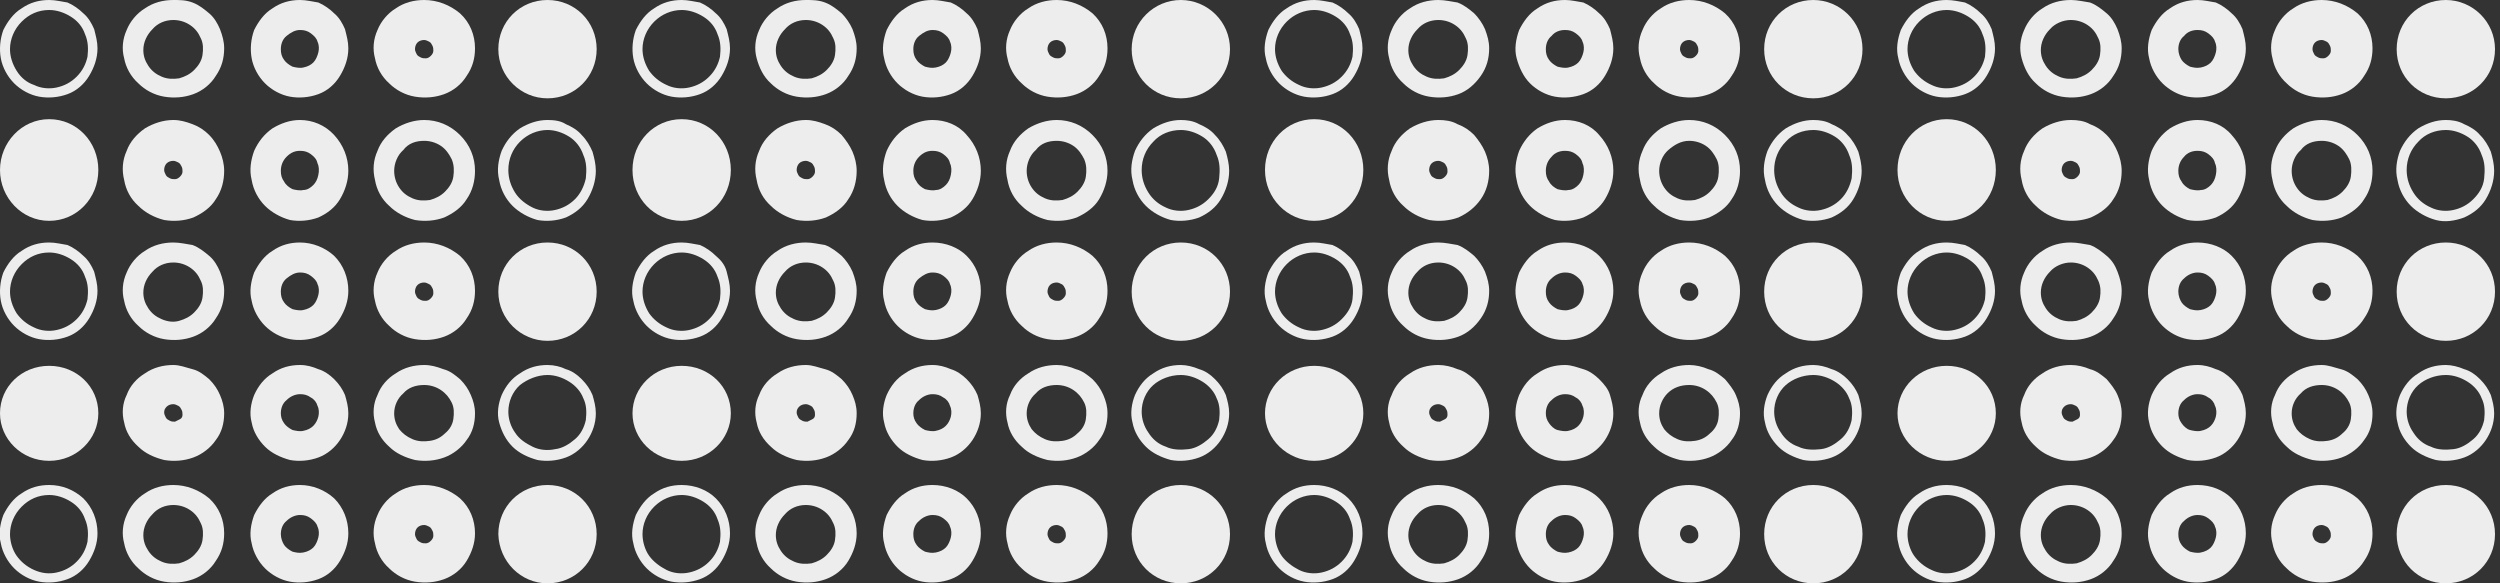 <?xml version="1.0" encoding="utf-8"?>
<!-- Generator: Adobe Illustrator 26.5.0, SVG Export Plug-In . SVG Version: 6.00 Build 0)  -->
<svg version="1.1" id="Layer_1" xmlns="http://www.w3.org/2000/svg" xmlns:xlink="http://www.w3.org/1999/xlink" x="0px" y="0px"
	 viewBox="0 0 300 70" style="enable-background:new 0 0 300 70;" xml:space="preserve">
<rect x="0" y="0" width="300" height="70" fill="#333333" stroke="none"/>
<style type="text/css">
	.st0{fill:#EDEDED;}
</style>
<path class="st0" d="M5.9,1.2c0.9,0,1.8,0.3,2.6,0.8c0.8,0.5,1.4,1.2,1.7,2.1c0.4,0.9,0.4,1.8,0.3,2.7c-0.2,0.9-0.6,1.7-1.3,2.4
	s-1.5,1.1-2.4,1.3c-0.9,0.2-1.9,0.1-2.7-0.3C3.2,9.9,2.5,9.3,2,8.5C1.5,7.7,1.2,6.8,1.2,5.9c0-1.2,0.5-2.4,1.4-3.3
	C3.5,1.7,4.6,1.2,5.9,1.2z M5.9,0C4.7,0,3.6,0.3,2.6,1c-1,0.6-1.7,1.6-2.2,2.6C0,4.7-0.1,5.9,0.1,7c0.2,1.1,0.8,2.2,1.6,3
	c0.8,0.8,1.9,1.4,3,1.6c1.1,0.2,2.3,0.1,3.4-0.3s2-1.2,2.6-2.2c0.6-1,1-2.1,1-3.3c0-0.8-0.2-1.5-0.4-2.3c-0.3-0.7-0.7-1.4-1.3-1.9
	c-0.5-0.5-1.2-1-1.9-1.3C7.4,0.2,6.7,0,5.9,0z"/>
<path class="st0" d="M20.8,2.4c0.7,0,1.4,0.2,2,0.6s1,0.9,1.3,1.6c0.3,0.6,0.3,1.3,0.2,2c-0.1,0.7-0.5,1.3-1,1.8
	c-0.5,0.5-1.1,0.8-1.8,1c-0.7,0.1-1.4,0.1-2.1-0.2c-0.7-0.3-1.2-0.7-1.6-1.3c-0.4-0.6-0.6-1.2-0.6-1.9c0-0.9,0.4-1.8,1.1-2.5
	C18.9,2.8,19.8,2.4,20.8,2.4z M20.8,0c-1.2,0-2.4,0.3-3.4,1c-1,0.6-1.8,1.6-2.2,2.6c-0.5,1.1-0.6,2.3-0.3,3.4c0.2,1.1,0.8,2.2,1.7,3
	c0.8,0.8,1.9,1.4,3.1,1.6c1.2,0.2,2.4,0.1,3.5-0.3c1.1-0.4,2.1-1.2,2.7-2.2c0.7-1,1-2.1,1-3.3c0-0.8-0.2-1.5-0.5-2.3
	c-0.3-0.7-0.7-1.4-1.3-1.9c-0.6-0.5-1.2-1-2-1.3S21.6,0,20.8,0z"/>
<path class="st0" d="M36,3.6c0.5,0,0.9,0.1,1.3,0.4s0.7,0.6,0.8,1c0.2,0.4,0.2,0.9,0.1,1.3c-0.1,0.4-0.3,0.9-0.6,1.2
	S36.9,8,36.4,8.1c-0.4,0.1-0.9,0-1.3-0.1c-0.4-0.2-0.8-0.5-1-0.8c-0.3-0.4-0.4-0.8-0.4-1.3c0-0.6,0.2-1.2,0.7-1.6S35.4,3.6,36,3.6z
	 M36,0c-1.2,0-2.3,0.3-3.3,1c-1,0.6-1.7,1.6-2.2,2.6C30.1,4.7,30,5.9,30.2,7c0.2,1.1,0.8,2.2,1.6,3c0.8,0.8,1.9,1.4,3,1.6
	c1.1,0.2,2.3,0.1,3.4-0.3c1.1-0.4,2-1.2,2.6-2.2c0.6-1,1-2.1,1-3.3c0-0.8-0.2-1.5-0.4-2.3c-0.3-0.7-0.7-1.4-1.3-1.9
	c-0.5-0.5-1.2-1-1.9-1.3C37.5,0.2,36.8,0,36,0z"/>
<path class="st0" d="M50.9,4.8c0.2,0,0.4,0.1,0.6,0.2c0.2,0.1,0.3,0.3,0.4,0.5C52,5.7,52,5.9,52,6.1c0,0.2-0.1,0.4-0.3,0.6
	c-0.2,0.2-0.4,0.3-0.6,0.3c-0.2,0-0.4,0-0.6-0.1c-0.2-0.1-0.4-0.2-0.5-0.4c-0.1-0.2-0.2-0.4-0.2-0.6c0-0.3,0.1-0.6,0.3-0.8
	C50.3,4.9,50.6,4.8,50.9,4.8z M50.9,0c-1.2,0-2.4,0.3-3.4,1c-1,0.6-1.8,1.6-2.2,2.6c-0.5,1.1-0.6,2.3-0.3,3.4c0.2,1.1,0.8,2.2,1.7,3
	c0.8,0.8,1.9,1.4,3.1,1.6c1.2,0.2,2.4,0.1,3.5-0.3s2.1-1.2,2.7-2.2c0.7-1,1-2.1,1-3.3c0-1.6-0.6-3.1-1.8-4.2C54,0.6,52.5,0,50.9,0z"
	/>
<path class="st0" d="M65.7,11.8c3.3,0,5.9-2.6,5.9-5.9S69,0,65.7,0c-3.3,0-5.9,2.6-5.9,5.9S62.5,11.8,65.7,11.8z"/>
<path class="st0" d="M65.7,15.6c0.9,0,1.8,0.3,2.6,0.8c0.8,0.5,1.4,1.3,1.7,2.2c0.4,0.9,0.4,1.8,0.3,2.8c-0.2,0.9-0.6,1.8-1.3,2.5
	c-0.7,0.7-1.5,1.1-2.4,1.3c-0.9,0.2-1.9,0.1-2.7-0.3s-1.6-1-2.1-1.8c-0.5-0.8-0.8-1.7-0.8-2.7c0-1.3,0.5-2.5,1.4-3.4
	C63.3,16.1,64.5,15.6,65.7,15.6z M65.7,14.4c-1.2,0-2.3,0.4-3.3,1c-1,0.7-1.7,1.6-2.2,2.7c-0.4,1.1-0.6,2.3-0.3,3.5
	c0.2,1.2,0.8,2.3,1.6,3.1c0.8,0.8,1.9,1.4,3,1.7c1.1,0.2,2.3,0.1,3.4-0.3c1.1-0.5,2-1.2,2.6-2.2c0.6-1,1-2.2,1-3.4
	c0-0.8-0.2-1.6-0.4-2.3c-0.3-0.7-0.7-1.4-1.3-2c-0.5-0.6-1.2-1-1.9-1.3C67.3,14.5,66.5,14.4,65.7,14.4z"/>
<path class="st0" d="M50.9,16.9c0.7,0,1.4,0.2,2,0.6c0.6,0.4,1,1,1.3,1.6c0.3,0.7,0.3,1.4,0.2,2.1c-0.1,0.7-0.5,1.3-1,1.8
	c-0.5,0.5-1.1,0.8-1.8,1c-0.7,0.1-1.4,0.1-2.1-0.2c-0.7-0.3-1.2-0.7-1.6-1.3c-0.4-0.6-0.6-1.3-0.6-2c0-0.9,0.4-1.9,1.1-2.5
	C49,17.2,49.9,16.9,50.9,16.9z M50.9,14.4c-1.2,0-2.4,0.4-3.4,1c-1,0.7-1.8,1.6-2.2,2.7c-0.5,1.1-0.6,2.3-0.3,3.5
	c0.2,1.2,0.8,2.3,1.7,3.1c0.8,0.8,1.9,1.4,3.1,1.7c1.2,0.2,2.4,0.1,3.5-0.3c1.1-0.5,2.1-1.2,2.7-2.2c0.7-1,1-2.2,1-3.4
	c0-1.6-0.6-3.1-1.8-4.3C54,15,52.5,14.4,50.9,14.4z"/>
<path class="st0" d="M36,18.1c0.5,0,0.9,0.1,1.3,0.4c0.4,0.3,0.7,0.6,0.8,1.1c0.2,0.4,0.2,0.9,0.1,1.4c-0.1,0.5-0.3,0.9-0.6,1.2
	c-0.3,0.3-0.7,0.6-1.2,0.6c-0.4,0.1-0.9,0-1.3-0.1c-0.4-0.2-0.8-0.5-1-0.9c-0.3-0.4-0.4-0.8-0.4-1.3c0-0.6,0.2-1.2,0.7-1.7
	S35.4,18.1,36,18.1z M36,14.4c-1.2,0-2.3,0.4-3.3,1c-1,0.7-1.7,1.6-2.2,2.7c-0.4,1.1-0.6,2.3-0.3,3.5c0.2,1.2,0.8,2.3,1.6,3.1
	c0.8,0.8,1.9,1.4,3,1.7c1.1,0.2,2.3,0.1,3.4-0.3c1.1-0.5,2-1.2,2.6-2.2c0.6-1,1-2.2,1-3.4c0-1.6-0.6-3.1-1.7-4.3
	C39,15,37.5,14.4,36,14.4z"/>
<path class="st0" d="M20.8,19.3c0.2,0,0.4,0.1,0.6,0.2c0.2,0.1,0.3,0.3,0.4,0.5c0.1,0.2,0.1,0.4,0.1,0.6c0,0.2-0.1,0.4-0.3,0.6
	c-0.2,0.2-0.4,0.3-0.6,0.3c-0.2,0-0.4,0-0.6-0.1c-0.2-0.1-0.4-0.2-0.5-0.4c-0.1-0.2-0.2-0.4-0.2-0.6c0-0.3,0.1-0.6,0.3-0.8
	C20.2,19.4,20.5,19.3,20.8,19.3z M20.8,14.4c-1.2,0-2.4,0.4-3.4,1c-1,0.7-1.8,1.6-2.2,2.7c-0.5,1.1-0.6,2.3-0.3,3.5
	c0.2,1.2,0.8,2.3,1.7,3.1c0.8,0.8,1.9,1.4,3.1,1.7c1.2,0.2,2.4,0.1,3.5-0.3c1.1-0.5,2.1-1.2,2.7-2.2c0.7-1,1-2.2,1-3.4
	c0-0.8-0.2-1.6-0.5-2.3c-0.3-0.7-0.7-1.4-1.3-2c-0.6-0.6-1.2-1-2-1.3S21.6,14.4,20.8,14.4z"/>
<path class="st0" d="M5.9,26.5c3.3,0,5.9-2.7,5.9-6.1s-2.6-6.1-5.9-6.1S0,17.1,0,20.4S2.6,26.5,5.9,26.5z"/>
<path class="st0" d="M5.9,30.3c0.9,0,1.8,0.3,2.6,0.8c0.8,0.5,1.4,1.2,1.7,2.1c0.4,0.9,0.4,1.8,0.3,2.7c-0.2,0.9-0.6,1.7-1.3,2.4
	c-0.7,0.7-1.5,1.1-2.4,1.3c-0.9,0.2-1.9,0.1-2.7-0.3c-0.9-0.4-1.6-1-2.1-1.7c-0.5-0.8-0.8-1.7-0.8-2.6c0-1.2,0.5-2.4,1.4-3.3
	C3.5,30.8,4.6,30.3,5.9,30.3z M5.9,29.1c-1.2,0-2.3,0.3-3.3,1c-1,0.6-1.7,1.6-2.2,2.6C0,33.8-0.1,35,0.1,36.1c0.2,1.1,0.8,2.2,1.6,3
	c0.8,0.8,1.9,1.4,3,1.6c1.1,0.2,2.3,0.1,3.4-0.3s2-1.2,2.6-2.2c0.6-1,1-2.1,1-3.3c0-0.8-0.2-1.5-0.4-2.3c-0.3-0.7-0.7-1.4-1.3-1.9
	c-0.5-0.5-1.2-1-1.9-1.3C7.4,29.3,6.7,29.1,5.9,29.1z"/>
<path class="st0" d="M20.8,31.5c0.7,0,1.4,0.2,2,0.6c0.6,0.4,1,0.9,1.3,1.6c0.3,0.6,0.3,1.3,0.2,2c-0.1,0.7-0.5,1.3-1,1.8
	c-0.5,0.5-1.1,0.8-1.8,1s-1.4,0.1-2.1-0.2c-0.7-0.3-1.2-0.7-1.6-1.3s-0.6-1.2-0.6-1.9c0-0.9,0.4-1.8,1.1-2.5
	C18.9,31.9,19.8,31.5,20.8,31.5z M20.8,29.1c-1.2,0-2.4,0.3-3.4,1c-1,0.6-1.8,1.6-2.2,2.6c-0.5,1.1-0.6,2.3-0.3,3.4
	c0.2,1.1,0.8,2.2,1.7,3c0.8,0.8,1.9,1.4,3.1,1.6c1.2,0.2,2.4,0.1,3.5-0.3c1.1-0.4,2.1-1.2,2.7-2.2c0.7-1,1-2.1,1-3.3
	c0-0.8-0.2-1.5-0.5-2.3c-0.3-0.7-0.7-1.4-1.3-1.9c-0.6-0.5-1.2-1-2-1.3C22.4,29.3,21.6,29.1,20.8,29.1z"/>
<path class="st0" d="M36,32.7c0.5,0,0.9,0.1,1.3,0.4c0.4,0.3,0.7,0.6,0.8,1c0.2,0.4,0.2,0.9,0.1,1.3c-0.1,0.4-0.3,0.9-0.6,1.2
	c-0.3,0.3-0.7,0.5-1.2,0.6c-0.4,0.1-0.9,0-1.3-0.1c-0.4-0.2-0.8-0.5-1-0.8c-0.3-0.4-0.4-0.8-0.4-1.3c0-0.6,0.2-1.2,0.7-1.6
	S35.4,32.7,36,32.7z M36,29.1c-1.2,0-2.3,0.3-3.3,1c-1,0.6-1.7,1.6-2.2,2.6c-0.4,1.1-0.6,2.3-0.3,3.4c0.2,1.1,0.8,2.2,1.6,3
	c0.8,0.8,1.9,1.4,3,1.6s2.3,0.1,3.4-0.3c1.1-0.4,2-1.2,2.6-2.2c0.6-1,1-2.1,1-3.3c0-1.6-0.6-3.1-1.7-4.2C39,29.7,37.5,29.1,36,29.1z
	"/>
<path class="st0" d="M50.9,33.9c0.2,0,0.4,0.1,0.6,0.2c0.2,0.1,0.3,0.3,0.4,0.5C52,34.8,52,35,52,35.2c0,0.2-0.1,0.4-0.3,0.6
	c-0.2,0.2-0.4,0.3-0.6,0.3c-0.2,0-0.4,0-0.6-0.1c-0.2-0.1-0.4-0.2-0.5-0.4c-0.1-0.2-0.2-0.4-0.2-0.6c0-0.3,0.1-0.6,0.3-0.8
	C50.3,34,50.6,33.9,50.9,33.9z M50.9,29.1c-1.2,0-2.4,0.3-3.4,1c-1,0.6-1.8,1.6-2.2,2.6c-0.5,1.1-0.6,2.3-0.3,3.4
	c0.2,1.1,0.8,2.2,1.7,3c0.8,0.8,1.9,1.4,3.1,1.6s2.4,0.1,3.5-0.3s2.1-1.2,2.7-2.2c0.7-1,1-2.1,1-3.3c0-1.6-0.6-3.1-1.8-4.2
	C54,29.7,52.5,29.1,50.9,29.1z"/>
<path class="st0" d="M65.7,40.9c3.3,0,5.9-2.6,5.9-5.9s-2.6-5.9-5.9-5.9c-3.3,0-5.9,2.6-5.9,5.9S62.5,40.9,65.7,40.9z"/>
<path class="st0" d="M65.7,45c0.9,0,1.8,0.3,2.6,0.8s1.4,1.2,1.7,2c0.4,0.8,0.4,1.7,0.3,2.6c-0.2,0.9-0.6,1.7-1.3,2.3
	c-0.7,0.6-1.5,1.1-2.4,1.2c-0.9,0.2-1.9,0.1-2.7-0.3s-1.6-0.9-2.1-1.7c-0.5-0.7-0.8-1.6-0.8-2.5c0-1.2,0.5-2.4,1.4-3.2
	C63.3,45.5,64.5,45,65.7,45z M65.7,43.8c-1.2,0-2.3,0.3-3.3,1c-1,0.6-1.7,1.5-2.2,2.6c-0.4,1-0.6,2.2-0.3,3.3s0.8,2.1,1.6,2.9
	c0.8,0.8,1.9,1.3,3,1.6c1.1,0.2,2.3,0.1,3.4-0.3c1.1-0.4,2-1.2,2.6-2.1c0.6-0.9,1-2,1-3.2c0-0.8-0.2-1.5-0.4-2.2
	c-0.3-0.7-0.7-1.3-1.3-1.9s-1.2-1-1.9-1.2C67.3,44,66.5,43.8,65.7,43.8z"/>
<path class="st0" d="M50.9,46.2c0.7,0,1.4,0.2,2,0.6c0.6,0.4,1,0.9,1.3,1.5c0.3,0.6,0.3,1.3,0.2,2c-0.1,0.7-0.5,1.3-1,1.7
	c-0.5,0.5-1.1,0.8-1.8,0.9c-0.7,0.1-1.4,0.1-2.1-0.2c-0.7-0.3-1.2-0.7-1.6-1.2c-0.4-0.6-0.6-1.2-0.6-1.9c0-0.9,0.4-1.8,1.1-2.4
	C49,46.5,49.9,46.2,50.9,46.2z M50.9,43.8c-1.2,0-2.4,0.3-3.4,1c-1,0.6-1.8,1.5-2.2,2.6c-0.5,1-0.6,2.2-0.3,3.3
	c0.2,1.1,0.8,2.1,1.7,2.9c0.8,0.8,1.9,1.3,3.1,1.6c1.2,0.2,2.4,0.1,3.5-0.3c1.1-0.4,2.1-1.2,2.7-2.1c0.7-0.9,1-2,1-3.2
	c0-0.8-0.2-1.5-0.5-2.2c-0.3-0.7-0.7-1.3-1.3-1.9c-0.6-0.5-1.2-1-2-1.2C52.4,44,51.7,43.8,50.9,43.8z"/>
<path class="st0" d="M36,47.3c0.5,0,0.9,0.1,1.3,0.4c0.4,0.2,0.7,0.6,0.8,1c0.2,0.4,0.2,0.9,0.1,1.3c-0.1,0.4-0.3,0.8-0.6,1.1
	c-0.3,0.3-0.7,0.5-1.2,0.6c-0.4,0.1-0.9,0-1.3-0.1c-0.4-0.2-0.8-0.5-1-0.8c-0.3-0.4-0.4-0.8-0.4-1.2c0-0.6,0.2-1.2,0.7-1.6
	C34.8,47.6,35.4,47.3,36,47.3z M36,43.8c-1.2,0-2.3,0.3-3.3,1c-1,0.6-1.7,1.5-2.2,2.6c-0.4,1-0.6,2.2-0.3,3.3
	c0.2,1.1,0.8,2.1,1.6,2.9c0.8,0.8,1.9,1.3,3,1.6c1.1,0.2,2.3,0.1,3.4-0.3s2-1.2,2.6-2.1c0.6-0.9,1-2,1-3.2c0-0.8-0.2-1.5-0.4-2.2
	c-0.3-0.7-0.7-1.3-1.3-1.9c-0.5-0.5-1.2-1-1.9-1.2C37.5,44,36.8,43.8,36,43.8z"/>
<path class="st0" d="M20.8,48.5c0.2,0,0.4,0.1,0.6,0.2c0.2,0.1,0.3,0.3,0.4,0.5c0.1,0.2,0.1,0.4,0.1,0.6s-0.1,0.4-0.3,0.5
	c-0.2,0.1-0.4,0.2-0.6,0.3c-0.2,0-0.4,0-0.6-0.1c-0.2-0.1-0.4-0.2-0.5-0.4c-0.1-0.2-0.2-0.4-0.2-0.6c0-0.3,0.1-0.5,0.3-0.7
	C20.2,48.6,20.5,48.5,20.8,48.5z M20.8,43.8c-1.2,0-2.4,0.3-3.4,1c-1,0.6-1.8,1.5-2.2,2.6c-0.5,1-0.6,2.2-0.3,3.3
	c0.2,1.1,0.8,2.1,1.7,2.9c0.8,0.8,1.9,1.3,3.1,1.6c1.2,0.2,2.4,0.1,3.5-0.3s2.1-1.2,2.7-2.1c0.7-0.9,1-2,1-3.2
	c0-0.8-0.2-1.5-0.5-2.2c-0.3-0.7-0.7-1.3-1.3-1.9c-0.6-0.5-1.2-1-2-1.2S21.6,43.8,20.8,43.8z"/>
<path class="st0" d="M5.9,55.3c3.3,0,5.9-2.6,5.9-5.7c0-3.2-2.6-5.7-5.9-5.7S0,46.4,0,49.6C0,52.7,2.6,55.3,5.9,55.3z"/>
<path class="st0" d="M5.9,59.4c0.9,0,1.8,0.3,2.6,0.8c0.8,0.5,1.4,1.2,1.7,2.1c0.4,0.9,0.4,1.8,0.3,2.7c-0.2,0.9-0.6,1.7-1.3,2.4
	c-0.7,0.7-1.5,1.1-2.4,1.3S5,68.8,4.1,68.4c-0.9-0.4-1.6-1-2.1-1.7S1.2,65,1.2,64.1c0-1.2,0.5-2.4,1.4-3.3
	C3.5,59.9,4.6,59.4,5.9,59.4z M5.9,58.2c-1.2,0-2.3,0.3-3.3,1c-1,0.6-1.7,1.6-2.2,2.6c-0.4,1.1-0.6,2.3-0.3,3.4
	c0.2,1.1,0.8,2.2,1.6,3c0.8,0.8,1.9,1.4,3,1.6c1.1,0.2,2.3,0.1,3.4-0.3c1.1-0.4,2-1.2,2.6-2.2c0.6-1,1-2.1,1-3.3
	c0-1.6-0.6-3.1-1.7-4.2C8.9,58.8,7.5,58.2,5.9,58.2z"/>
<path class="st0" d="M20.8,60.6c0.7,0,1.4,0.2,2,0.6c0.6,0.4,1,0.9,1.3,1.6c0.3,0.6,0.3,1.3,0.2,2c-0.1,0.7-0.5,1.3-1,1.8
	c-0.5,0.5-1.1,0.8-1.8,1c-0.7,0.1-1.4,0.1-2.1-0.2c-0.7-0.3-1.2-0.7-1.6-1.3c-0.4-0.6-0.6-1.2-0.6-1.9c0-0.9,0.4-1.8,1.1-2.5
	C18.9,61,19.8,60.6,20.8,60.6z M20.8,58.2c-1.2,0-2.4,0.3-3.4,1c-1,0.6-1.8,1.6-2.2,2.6c-0.5,1.1-0.6,2.3-0.3,3.4
	c0.2,1.1,0.8,2.2,1.7,3c0.8,0.8,1.9,1.4,3.1,1.6c1.2,0.2,2.4,0.1,3.5-0.3c1.1-0.4,2.1-1.2,2.7-2.2c0.7-1,1-2.1,1-3.3
	c0-1.6-0.6-3.1-1.8-4.2C23.9,58.8,22.4,58.2,20.8,58.2z"/>
<path class="st0" d="M36,61.8c0.5,0,0.9,0.1,1.3,0.4c0.4,0.3,0.7,0.6,0.8,1c0.2,0.4,0.2,0.9,0.1,1.3c-0.1,0.4-0.3,0.9-0.6,1.2
	c-0.3,0.3-0.7,0.5-1.2,0.6s-0.9,0-1.3-0.1c-0.4-0.2-0.8-0.5-1-0.8s-0.4-0.8-0.4-1.3c0-0.6,0.2-1.2,0.7-1.6
	C34.8,62.1,35.4,61.8,36,61.8z M36,58.2c-1.2,0-2.3,0.3-3.3,1c-1,0.6-1.7,1.6-2.2,2.6c-0.4,1.1-0.6,2.3-0.3,3.4
	c0.2,1.1,0.8,2.2,1.6,3c0.8,0.8,1.9,1.4,3,1.6c1.1,0.2,2.3,0.1,3.4-0.3c1.1-0.4,2-1.2,2.6-2.2c0.6-1,1-2.1,1-3.3
	c0-1.6-0.6-3.1-1.7-4.2C39,58.8,37.5,58.2,36,58.2z"/>
<path class="st0" d="M50.9,63c0.2,0,0.4,0.1,0.6,0.2c0.2,0.1,0.3,0.3,0.4,0.5c0.1,0.2,0.1,0.4,0.1,0.6c0,0.2-0.1,0.4-0.3,0.6
	c-0.2,0.2-0.4,0.3-0.6,0.3c-0.2,0-0.4,0-0.6-0.1c-0.2-0.1-0.4-0.2-0.5-0.4c-0.1-0.2-0.2-0.4-0.2-0.6c0-0.3,0.1-0.6,0.3-0.8
	C50.3,63.1,50.6,63,50.9,63z M50.9,58.2c-1.2,0-2.4,0.3-3.4,1c-1,0.6-1.8,1.6-2.2,2.6c-0.5,1.1-0.6,2.3-0.3,3.4
	c0.2,1.1,0.8,2.2,1.7,3c0.8,0.8,1.9,1.4,3.1,1.6c1.2,0.2,2.4,0.1,3.5-0.3c1.1-0.4,2.1-1.2,2.7-2.2s1-2.1,1-3.3
	c0-1.6-0.6-3.1-1.8-4.2C54,58.8,52.5,58.2,50.9,58.2z"/>
<path class="st0" d="M65.7,70c3.3,0,5.9-2.6,5.9-5.9c0-3.3-2.6-5.9-5.9-5.9c-3.3,0-5.9,2.6-5.9,5.9C59.9,67.4,62.5,70,65.7,70z"/>
<path class="st0" d="M81.8,1.2c0.9,0,1.8,0.3,2.6,0.8s1.4,1.2,1.7,2.1c0.4,0.9,0.4,1.8,0.3,2.7c-0.2,0.9-0.6,1.7-1.3,2.4
	c-0.7,0.7-1.5,1.1-2.4,1.3c-0.9,0.2-1.9,0.1-2.7-0.3c-0.9-0.4-1.6-1-2.1-1.7c-0.5-0.8-0.8-1.7-0.8-2.6c0-1.2,0.5-2.4,1.4-3.3
	C79.4,1.7,80.6,1.2,81.8,1.2z M81.8,0c-1.2,0-2.3,0.3-3.3,1c-1,0.6-1.7,1.6-2.2,2.6C75.9,4.7,75.8,5.9,76,7c0.2,1.1,0.8,2.2,1.6,3
	c0.8,0.8,1.9,1.4,3,1.6c1.1,0.2,2.3,0.1,3.4-0.3c1.1-0.4,2-1.2,2.6-2.2c0.6-1,1-2.1,1-3.3c0-0.8-0.2-1.5-0.4-2.3
	c-0.3-0.7-0.7-1.4-1.3-1.9c-0.5-0.5-1.2-1-1.9-1.3C83.3,0.2,82.6,0,81.8,0z"/>
<path class="st0" d="M96.7,2.4c0.7,0,1.4,0.2,2,0.6c0.6,0.4,1,0.9,1.3,1.6c0.3,0.6,0.3,1.3,0.2,2c-0.1,0.7-0.5,1.3-1,1.8
	c-0.5,0.5-1.1,0.8-1.8,1c-0.7,0.1-1.4,0.1-2.1-0.2c-0.7-0.3-1.2-0.7-1.6-1.3c-0.4-0.6-0.6-1.2-0.6-1.9c0-0.9,0.4-1.8,1.1-2.5
	C94.8,2.8,95.7,2.4,96.7,2.4z M96.7,0c-1.2,0-2.4,0.3-3.4,1c-1,0.6-1.8,1.6-2.2,2.6c-0.5,1.1-0.6,2.3-0.3,3.4s0.8,2.2,1.7,3
	c0.8,0.8,1.9,1.4,3.1,1.6c1.2,0.2,2.4,0.1,3.5-0.3c1.1-0.4,2.1-1.2,2.7-2.2c0.7-1,1-2.1,1-3.3c0-0.8-0.2-1.5-0.5-2.3
	c-0.3-0.7-0.8-1.4-1.3-1.9c-0.6-0.5-1.2-1-2-1.3S97.5,0,96.7,0z"/>
<path class="st0" d="M111.9,3.6c0.5,0,0.9,0.1,1.3,0.4c0.4,0.3,0.7,0.6,0.8,1c0.2,0.4,0.2,0.9,0.1,1.3c-0.1,0.4-0.3,0.9-0.6,1.2
	s-0.7,0.5-1.2,0.6s-0.9,0-1.3-0.1c-0.4-0.2-0.8-0.5-1-0.8c-0.3-0.4-0.4-0.8-0.4-1.3c0-0.6,0.2-1.2,0.7-1.6S111.3,3.6,111.9,3.6z
	 M111.9,0c-1.2,0-2.3,0.3-3.3,1c-1,0.6-1.7,1.6-2.2,2.6c-0.4,1.1-0.6,2.3-0.3,3.4c0.2,1.1,0.8,2.2,1.6,3c0.8,0.8,1.9,1.4,3,1.6
	c1.1,0.2,2.3,0.1,3.4-0.3c1.1-0.4,2-1.2,2.6-2.2c0.6-1,1-2.1,1-3.3c0-0.8-0.2-1.5-0.4-2.3c-0.3-0.7-0.7-1.4-1.3-1.9
	c-0.5-0.5-1.2-1-1.9-1.3C113.4,0.2,112.7,0,111.9,0z"/>
<path class="st0" d="M126.8,4.8c0.2,0,0.4,0.1,0.6,0.2c0.2,0.1,0.3,0.3,0.4,0.5c0.1,0.2,0.1,0.4,0.1,0.6s-0.1,0.4-0.3,0.6
	c-0.2,0.2-0.4,0.3-0.6,0.3c-0.2,0-0.4,0-0.6-0.1c-0.2-0.1-0.4-0.2-0.5-0.4c-0.1-0.2-0.2-0.4-0.2-0.6c0-0.3,0.1-0.6,0.3-0.8
	C126.2,4.9,126.5,4.8,126.8,4.8z M126.8,0c-1.2,0-2.4,0.3-3.4,1c-1,0.6-1.8,1.6-2.2,2.6c-0.5,1.1-0.6,2.3-0.3,3.4
	c0.2,1.1,0.8,2.2,1.7,3c0.8,0.8,1.9,1.4,3.1,1.6c1.2,0.2,2.4,0.1,3.5-0.3c1.1-0.4,2.1-1.2,2.7-2.2c0.7-1,1-2.1,1-3.3
	c0-1.6-0.6-3.1-1.8-4.2C129.9,0.6,128.4,0,126.8,0z"/>
<path class="st0" d="M141.7,11.8c3.3,0,5.9-2.6,5.9-5.9S144.9,0,141.7,0s-5.9,2.6-5.9,5.9S138.4,11.8,141.7,11.8z"/>
<path class="st0" d="M141.7,15.6c0.9,0,1.8,0.3,2.6,0.8c0.8,0.5,1.4,1.3,1.7,2.2c0.4,0.9,0.4,1.8,0.3,2.8s-0.6,1.8-1.3,2.5
	c-0.7,0.7-1.5,1.1-2.4,1.3c-0.9,0.2-1.9,0.1-2.7-0.3c-0.9-0.4-1.6-1-2.1-1.8c-0.5-0.8-0.8-1.7-0.8-2.7c0-1.3,0.5-2.5,1.4-3.4
	C139.2,16.1,140.4,15.6,141.7,15.6z M141.7,14.4c-1.2,0-2.3,0.4-3.3,1c-1,0.7-1.7,1.6-2.2,2.7c-0.4,1.1-0.6,2.3-0.3,3.5
	c0.2,1.2,0.8,2.3,1.6,3.1c0.8,0.8,1.9,1.4,3,1.7c1.1,0.2,2.3,0.1,3.4-0.3c1.1-0.5,2-1.2,2.6-2.2c0.6-1,1-2.2,1-3.4
	c0-0.8-0.2-1.6-0.4-2.3c-0.3-0.7-0.7-1.4-1.3-2c-0.5-0.6-1.2-1-1.9-1.3C143.2,14.5,142.4,14.4,141.7,14.4z"/>
<path class="st0" d="M126.8,16.9c0.7,0,1.4,0.2,2,0.6c0.6,0.4,1,1,1.3,1.6c0.3,0.7,0.3,1.4,0.2,2.1c-0.1,0.7-0.5,1.3-1,1.8
	c-0.5,0.5-1.1,0.8-1.8,1c-0.7,0.1-1.4,0.1-2.1-0.2c-0.7-0.3-1.2-0.7-1.6-1.3c-0.4-0.6-0.6-1.3-0.6-2c0-0.9,0.4-1.9,1.1-2.5
	C124.9,17.2,125.8,16.9,126.8,16.9z M126.8,14.4c-1.2,0-2.4,0.4-3.4,1c-1,0.7-1.8,1.6-2.2,2.7c-0.5,1.1-0.6,2.3-0.3,3.5
	c0.2,1.2,0.8,2.3,1.7,3.1c0.8,0.8,1.9,1.4,3.1,1.7c1.2,0.2,2.4,0.1,3.5-0.3c1.1-0.5,2.1-1.2,2.7-2.2s1-2.2,1-3.4
	c0-1.6-0.6-3.1-1.8-4.3C129.9,15,128.4,14.4,126.8,14.4z"/>
<path class="st0" d="M111.9,18.1c0.5,0,0.9,0.1,1.3,0.4c0.4,0.3,0.7,0.6,0.8,1.1c0.2,0.4,0.2,0.9,0.1,1.4c-0.1,0.5-0.3,0.9-0.6,1.2
	c-0.3,0.3-0.7,0.6-1.2,0.6c-0.4,0.1-0.9,0-1.3-0.1c-0.4-0.2-0.8-0.5-1-0.9c-0.3-0.4-0.4-0.8-0.4-1.3c0-0.6,0.2-1.2,0.7-1.7
	S111.3,18.1,111.9,18.1z M111.9,14.4c-1.2,0-2.3,0.4-3.3,1c-1,0.7-1.7,1.6-2.2,2.7c-0.4,1.1-0.6,2.3-0.3,3.5
	c0.2,1.2,0.8,2.3,1.6,3.1c0.8,0.8,1.9,1.4,3,1.7c1.1,0.2,2.3,0.1,3.4-0.3c1.1-0.5,2-1.2,2.6-2.2c0.6-1,1-2.2,1-3.4
	c0-1.6-0.6-3.1-1.7-4.3C115,15,113.5,14.4,111.9,14.4z"/>
<path class="st0" d="M96.7,19.3c0.2,0,0.4,0.1,0.6,0.2c0.2,0.1,0.3,0.3,0.4,0.5c0.1,0.2,0.1,0.4,0.1,0.6c0,0.2-0.1,0.4-0.3,0.6
	c-0.2,0.2-0.4,0.3-0.6,0.3c-0.2,0-0.4,0-0.6-0.1c-0.2-0.1-0.4-0.2-0.5-0.4c-0.1-0.2-0.2-0.4-0.2-0.6c0-0.3,0.1-0.6,0.3-0.8
	C96.1,19.4,96.4,19.3,96.7,19.3z M96.7,14.4c-1.2,0-2.4,0.4-3.4,1c-1,0.7-1.8,1.6-2.2,2.7c-0.5,1.1-0.6,2.3-0.3,3.5
	c0.2,1.2,0.8,2.3,1.7,3.1c0.8,0.8,1.9,1.4,3.1,1.7c1.2,0.2,2.4,0.1,3.5-0.3c1.1-0.5,2.1-1.2,2.7-2.2c0.7-1,1-2.2,1-3.4
	c0-0.8-0.2-1.6-0.5-2.3c-0.3-0.7-0.8-1.4-1.3-2c-0.6-0.6-1.2-1-2-1.3S97.5,14.4,96.7,14.4z"/>
<path class="st0" d="M81.8,26.5c3.3,0,5.9-2.7,5.9-6.1s-2.6-6.1-5.9-6.1c-3.3,0-5.9,2.7-5.9,6.1S78.5,26.5,81.8,26.5z"/>
<path class="st0" d="M81.8,30.3c0.9,0,1.8,0.3,2.6,0.8s1.4,1.2,1.7,2.1c0.4,0.9,0.4,1.8,0.3,2.7c-0.2,0.9-0.6,1.7-1.3,2.4
	c-0.7,0.7-1.5,1.1-2.4,1.3c-0.9,0.2-1.9,0.1-2.7-0.3c-0.9-0.4-1.6-1-2.1-1.7c-0.5-0.8-0.8-1.7-0.8-2.6c0-1.2,0.5-2.4,1.4-3.3
	C79.4,30.8,80.6,30.3,81.8,30.3z M81.8,29.1c-1.2,0-2.3,0.3-3.3,1c-1,0.6-1.7,1.6-2.2,2.6c-0.4,1.1-0.6,2.3-0.3,3.4
	c0.2,1.1,0.8,2.2,1.6,3c0.8,0.8,1.9,1.4,3,1.6c1.1,0.2,2.3,0.1,3.4-0.3c1.1-0.4,2-1.2,2.6-2.2c0.6-1,1-2.1,1-3.3
	c0-0.8-0.2-1.5-0.4-2.3s-0.7-1.4-1.3-1.9c-0.5-0.5-1.2-1-1.9-1.3C83.3,29.3,82.6,29.1,81.8,29.1z"/>
<path class="st0" d="M96.7,31.5c0.7,0,1.4,0.2,2,0.6c0.6,0.4,1,0.9,1.3,1.6c0.3,0.6,0.3,1.3,0.2,2c-0.1,0.7-0.5,1.3-1,1.8
	c-0.5,0.5-1.1,0.8-1.8,1c-0.7,0.1-1.4,0.1-2.1-0.2c-0.7-0.3-1.2-0.7-1.6-1.3s-0.6-1.2-0.6-1.9c0-0.9,0.4-1.8,1.1-2.5
	C94.8,31.9,95.7,31.5,96.7,31.5z M96.7,29.1c-1.2,0-2.4,0.3-3.4,1c-1,0.6-1.8,1.6-2.2,2.6c-0.5,1.1-0.6,2.3-0.3,3.4
	c0.2,1.1,0.8,2.2,1.7,3c0.8,0.8,1.9,1.4,3.1,1.6c1.2,0.2,2.4,0.1,3.5-0.3c1.1-0.4,2.1-1.2,2.7-2.2c0.7-1,1-2.1,1-3.3
	c0-0.8-0.2-1.5-0.5-2.3c-0.3-0.7-0.8-1.4-1.3-1.9c-0.6-0.5-1.2-1-2-1.3C98.3,29.3,97.5,29.1,96.7,29.1z"/>
<path class="st0" d="M111.9,32.7c0.5,0,0.9,0.1,1.3,0.4c0.4,0.3,0.7,0.6,0.8,1c0.2,0.4,0.2,0.9,0.1,1.3c-0.1,0.4-0.3,0.9-0.6,1.2
	c-0.3,0.3-0.7,0.5-1.2,0.6s-0.9,0-1.3-0.1c-0.4-0.2-0.8-0.5-1-0.8c-0.3-0.4-0.4-0.8-0.4-1.3c0-0.6,0.2-1.2,0.7-1.6
	S111.3,32.7,111.9,32.7z M111.9,29.1c-1.2,0-2.3,0.3-3.3,1c-1,0.6-1.7,1.6-2.2,2.6c-0.4,1.1-0.6,2.3-0.3,3.4c0.2,1.1,0.8,2.2,1.6,3
	c0.8,0.8,1.9,1.4,3,1.6c1.1,0.2,2.3,0.1,3.4-0.3c1.1-0.4,2-1.2,2.6-2.2c0.6-1,1-2.1,1-3.3c0-1.6-0.6-3.1-1.7-4.2
	C115,29.7,113.5,29.1,111.9,29.1z"/>
<path class="st0" d="M126.8,33.9c0.2,0,0.4,0.1,0.6,0.2c0.2,0.1,0.3,0.3,0.4,0.5c0.1,0.2,0.1,0.4,0.1,0.6c0,0.2-0.1,0.4-0.3,0.6
	c-0.2,0.2-0.4,0.3-0.6,0.3c-0.2,0-0.4,0-0.6-0.1c-0.2-0.1-0.4-0.2-0.5-0.4c-0.1-0.2-0.2-0.4-0.2-0.6c0-0.3,0.1-0.6,0.3-0.8
	C126.2,34,126.5,33.9,126.8,33.9z M126.8,29.1c-1.2,0-2.4,0.3-3.4,1c-1,0.6-1.8,1.6-2.2,2.6c-0.5,1.1-0.6,2.3-0.3,3.4
	c0.2,1.1,0.8,2.2,1.7,3c0.8,0.8,1.9,1.4,3.1,1.6c1.2,0.2,2.4,0.1,3.5-0.3c1.1-0.4,2.1-1.2,2.7-2.2c0.7-1,1-2.1,1-3.3
	c0-1.6-0.6-3.1-1.8-4.2C129.9,29.7,128.4,29.1,126.8,29.1z"/>
<path class="st0" d="M141.7,40.9c3.3,0,5.9-2.6,5.9-5.9s-2.6-5.9-5.9-5.9s-5.9,2.6-5.9,5.9S138.4,40.9,141.7,40.9z"/>
<path class="st0" d="M141.7,45c0.9,0,1.8,0.3,2.6,0.8c0.8,0.5,1.4,1.2,1.7,2c0.4,0.8,0.4,1.7,0.3,2.6c-0.2,0.9-0.6,1.7-1.3,2.3
	c-0.7,0.6-1.5,1.1-2.4,1.2s-1.9,0.1-2.7-0.3c-0.9-0.3-1.6-0.9-2.1-1.7c-0.5-0.7-0.8-1.6-0.8-2.5c0-1.2,0.5-2.4,1.4-3.2
	C139.2,45.5,140.4,45,141.7,45z M141.7,43.8c-1.2,0-2.3,0.3-3.3,1c-1,0.6-1.7,1.5-2.2,2.6c-0.4,1-0.6,2.2-0.3,3.3
	c0.2,1.1,0.8,2.1,1.6,2.9c0.8,0.8,1.9,1.3,3,1.6c1.1,0.2,2.3,0.1,3.4-0.3c1.1-0.4,2-1.2,2.6-2.1c0.6-0.9,1-2,1-3.2
	c0-0.8-0.2-1.5-0.4-2.2c-0.3-0.7-0.7-1.3-1.3-1.9s-1.2-1-1.9-1.2C143.2,44,142.4,43.8,141.7,43.8z"/>
<path class="st0" d="M126.8,46.2c0.7,0,1.4,0.2,2,0.6c0.6,0.4,1,0.9,1.3,1.5c0.3,0.6,0.3,1.3,0.2,2c-0.1,0.7-0.5,1.3-1,1.7
	c-0.5,0.5-1.1,0.8-1.8,0.9c-0.7,0.1-1.4,0.1-2.1-0.2c-0.7-0.3-1.2-0.7-1.6-1.2c-0.4-0.6-0.6-1.2-0.6-1.9c0-0.9,0.4-1.8,1.1-2.4
	C124.9,46.5,125.8,46.2,126.8,46.2z M126.8,43.8c-1.2,0-2.4,0.3-3.4,1c-1,0.6-1.8,1.5-2.2,2.6c-0.5,1-0.6,2.2-0.3,3.3
	c0.2,1.1,0.8,2.1,1.7,2.9c0.8,0.8,1.9,1.3,3.1,1.6c1.2,0.2,2.4,0.1,3.5-0.3s2.1-1.2,2.7-2.1c0.7-0.9,1-2,1-3.2
	c0-0.8-0.2-1.5-0.5-2.2s-0.7-1.3-1.3-1.9c-0.6-0.5-1.2-1-2-1.2C128.4,44,127.6,43.8,126.8,43.8z"/>
<path class="st0" d="M111.9,47.3c0.5,0,0.9,0.1,1.3,0.4c0.4,0.2,0.7,0.6,0.8,1c0.2,0.4,0.2,0.9,0.1,1.3s-0.3,0.8-0.6,1.1
	c-0.3,0.3-0.7,0.5-1.2,0.6c-0.4,0.1-0.9,0-1.3-0.1c-0.4-0.2-0.8-0.5-1-0.8c-0.3-0.4-0.4-0.8-0.4-1.2c0-0.6,0.2-1.2,0.7-1.6
	C110.7,47.6,111.3,47.3,111.9,47.3z M111.9,43.8c-1.2,0-2.3,0.3-3.3,1c-1,0.6-1.7,1.5-2.2,2.6c-0.4,1-0.6,2.2-0.3,3.3
	c0.2,1.1,0.8,2.1,1.6,2.9c0.8,0.8,1.9,1.3,3,1.6c1.1,0.2,2.3,0.1,3.4-0.3c1.1-0.4,2-1.2,2.6-2.1c0.6-0.9,1-2,1-3.2
	c0-0.8-0.2-1.5-0.4-2.2c-0.3-0.7-0.7-1.3-1.3-1.9c-0.5-0.5-1.2-1-1.9-1.2C113.4,44,112.7,43.8,111.9,43.8z"/>
<path class="st0" d="M96.7,48.5c0.2,0,0.4,0.1,0.6,0.2c0.2,0.1,0.3,0.3,0.4,0.5c0.1,0.2,0.1,0.4,0.1,0.6c0,0.2-0.1,0.4-0.3,0.5
	c-0.2,0.1-0.4,0.2-0.6,0.3c-0.2,0-0.4,0-0.6-0.1c-0.2-0.1-0.4-0.2-0.5-0.4c-0.1-0.2-0.2-0.4-0.2-0.6c0-0.3,0.1-0.5,0.3-0.7
	C96.1,48.6,96.4,48.5,96.7,48.5z M96.7,43.8c-1.2,0-2.4,0.3-3.4,1c-1,0.6-1.8,1.5-2.2,2.6c-0.5,1-0.6,2.2-0.3,3.3
	c0.2,1.1,0.8,2.1,1.7,2.9c0.8,0.8,1.9,1.3,3.1,1.6c1.2,0.2,2.4,0.1,3.5-0.3c1.1-0.4,2.1-1.2,2.7-2.1c0.7-0.9,1-2,1-3.2
	c0-0.8-0.2-1.5-0.5-2.2c-0.3-0.7-0.7-1.3-1.3-1.9c-0.6-0.5-1.2-1-2-1.2S97.5,43.8,96.7,43.8z"/>
<path class="st0" d="M81.8,55.3c3.3,0,5.9-2.6,5.9-5.7c0-3.2-2.6-5.7-5.9-5.7c-3.3,0-5.9,2.6-5.9,5.7C75.9,52.7,78.5,55.3,81.8,55.3
	z"/>
<path class="st0" d="M81.8,59.4c0.9,0,1.8,0.3,2.6,0.8c0.8,0.5,1.4,1.2,1.7,2.1c0.4,0.9,0.4,1.8,0.3,2.7c-0.2,0.9-0.6,1.7-1.3,2.4
	c-0.7,0.7-1.5,1.1-2.4,1.3c-0.9,0.2-1.9,0.1-2.7-0.3s-1.6-1-2.1-1.7s-0.8-1.7-0.8-2.6c0-1.2,0.5-2.4,1.4-3.3
	C79.4,59.9,80.6,59.4,81.8,59.4z M81.8,58.2c-1.2,0-2.3,0.3-3.3,1c-1,0.6-1.7,1.6-2.2,2.6c-0.4,1.1-0.6,2.3-0.3,3.4
	c0.2,1.1,0.8,2.2,1.6,3c0.8,0.8,1.9,1.4,3,1.6c1.1,0.2,2.3,0.1,3.4-0.3c1.1-0.4,2-1.2,2.6-2.2c0.6-1,1-2.1,1-3.3
	c0-1.6-0.6-3.1-1.7-4.2C84.9,58.8,83.4,58.2,81.8,58.2z"/>
<path class="st0" d="M96.7,60.6c0.7,0,1.4,0.2,2,0.6c0.6,0.4,1,0.9,1.3,1.6c0.3,0.6,0.3,1.3,0.2,2c-0.1,0.7-0.5,1.3-1,1.8
	c-0.5,0.5-1.1,0.8-1.8,1c-0.7,0.1-1.4,0.1-2.1-0.2s-1.2-0.7-1.6-1.3c-0.4-0.6-0.6-1.2-0.6-1.9c0-0.9,0.4-1.8,1.1-2.5
	C94.8,61,95.7,60.6,96.7,60.6z M96.7,58.2c-1.2,0-2.4,0.3-3.4,1c-1,0.6-1.8,1.6-2.2,2.6c-0.5,1.1-0.6,2.3-0.3,3.4
	c0.2,1.1,0.8,2.2,1.7,3c0.8,0.8,1.9,1.4,3.1,1.6c1.2,0.2,2.4,0.1,3.5-0.3c1.1-0.4,2.1-1.2,2.7-2.2s1-2.1,1-3.3
	c0-1.6-0.6-3.1-1.8-4.2C99.8,58.8,98.3,58.2,96.7,58.2z"/>
<path class="st0" d="M111.9,61.8c0.5,0,0.9,0.1,1.3,0.4c0.4,0.3,0.7,0.6,0.8,1c0.2,0.4,0.2,0.9,0.1,1.3c-0.1,0.4-0.3,0.9-0.6,1.2
	c-0.3,0.3-0.7,0.5-1.2,0.6s-0.9,0-1.3-0.1c-0.4-0.2-0.8-0.5-1-0.8c-0.3-0.4-0.4-0.8-0.4-1.3c0-0.6,0.2-1.2,0.7-1.6
	C110.7,62.1,111.3,61.8,111.9,61.8z M111.9,58.2c-1.2,0-2.3,0.3-3.3,1c-1,0.6-1.7,1.6-2.2,2.6c-0.4,1.1-0.6,2.3-0.3,3.4
	c0.2,1.1,0.8,2.2,1.6,3c0.8,0.8,1.9,1.4,3,1.6c1.1,0.2,2.3,0.1,3.4-0.3c1.1-0.4,2-1.2,2.6-2.2c0.6-1,1-2.1,1-3.3
	c0-1.6-0.6-3.1-1.7-4.2C115,58.8,113.5,58.2,111.9,58.2z"/>
<path class="st0" d="M126.8,63c0.2,0,0.4,0.1,0.6,0.2c0.2,0.1,0.3,0.3,0.4,0.5c0.1,0.2,0.1,0.4,0.1,0.6s-0.1,0.4-0.3,0.6
	c-0.2,0.2-0.4,0.3-0.6,0.3c-0.2,0-0.4,0-0.6-0.1c-0.2-0.1-0.4-0.2-0.5-0.4c-0.1-0.2-0.2-0.4-0.2-0.6c0-0.3,0.1-0.6,0.3-0.8
	C126.2,63.1,126.5,63,126.8,63z M126.8,58.2c-1.2,0-2.4,0.3-3.4,1c-1,0.6-1.8,1.6-2.2,2.6c-0.5,1.1-0.6,2.3-0.3,3.4
	c0.2,1.1,0.8,2.2,1.7,3c0.8,0.8,1.9,1.4,3.1,1.6c1.2,0.2,2.4,0.1,3.5-0.3c1.1-0.4,2.1-1.2,2.7-2.2c0.7-1,1-2.1,1-3.3
	c0-1.6-0.6-3.1-1.8-4.2C129.9,58.8,128.4,58.2,126.8,58.2z"/>
<path class="st0" d="M141.7,70c3.3,0,5.9-2.6,5.9-5.9c0-3.3-2.6-5.9-5.9-5.9s-5.9,2.6-5.9,5.9C135.8,67.4,138.4,70,141.7,70z"/>
<path class="st0" d="M157.7,1.2c0.9,0,1.8,0.3,2.6,0.8c0.8,0.5,1.4,1.2,1.7,2.1c0.4,0.9,0.4,1.8,0.3,2.7c-0.2,0.9-0.6,1.7-1.3,2.4
	c-0.7,0.7-1.5,1.1-2.4,1.3c-0.9,0.2-1.9,0.1-2.7-0.3c-0.9-0.4-1.6-1-2.1-1.7c-0.5-0.8-0.8-1.7-0.8-2.6c0-1.2,0.5-2.4,1.4-3.3
	C155.3,1.7,156.5,1.2,157.7,1.2z M157.7,0c-1.2,0-2.3,0.3-3.3,1c-1,0.6-1.7,1.6-2.2,2.6c-0.4,1.1-0.6,2.3-0.3,3.4
	c0.2,1.1,0.8,2.2,1.6,3c0.8,0.8,1.9,1.4,3,1.6c1.1,0.2,2.3,0.1,3.4-0.3s2-1.2,2.6-2.2c0.6-1,1-2.1,1-3.3c0-0.8-0.2-1.5-0.4-2.3
	c-0.3-0.7-0.7-1.4-1.3-1.9c-0.5-0.5-1.2-1-1.9-1.3C159.2,0.2,158.5,0,157.7,0z"/>
<path class="st0" d="M172.6,2.4c0.7,0,1.4,0.2,2,0.6s1,0.9,1.3,1.6c0.3,0.6,0.3,1.3,0.2,2c-0.1,0.7-0.5,1.3-1,1.8
	c-0.5,0.5-1.1,0.8-1.8,1c-0.7,0.1-1.4,0.1-2.1-0.2c-0.7-0.3-1.2-0.7-1.6-1.3c-0.4-0.6-0.6-1.2-0.6-1.9c0-0.9,0.4-1.8,1.1-2.5
	C170.7,2.8,171.6,2.4,172.6,2.4z M172.6,0c-1.2,0-2.4,0.3-3.4,1c-1,0.6-1.8,1.6-2.2,2.6c-0.5,1.1-0.6,2.3-0.3,3.4
	c0.2,1.1,0.8,2.2,1.7,3c0.8,0.8,1.9,1.4,3.1,1.6c1.2,0.2,2.4,0.1,3.5-0.3c1.1-0.4,2-1.2,2.7-2.2c0.7-1,1-2.1,1-3.3
	c0-0.8-0.2-1.5-0.5-2.3c-0.3-0.7-0.8-1.4-1.3-1.9c-0.6-0.5-1.2-1-2-1.3C174.2,0.2,173.4,0,172.6,0z"/>
<path class="st0" d="M187.8,3.6c0.5,0,0.9,0.1,1.3,0.4c0.4,0.3,0.7,0.6,0.8,1c0.2,0.4,0.2,0.9,0.1,1.3c-0.1,0.4-0.3,0.9-0.6,1.2
	c-0.3,0.3-0.7,0.5-1.2,0.6c-0.4,0.1-0.9,0-1.3-0.1c-0.4-0.2-0.8-0.5-1-0.8c-0.3-0.4-0.4-0.8-0.4-1.3c0-0.6,0.2-1.2,0.7-1.6
	C186.6,3.8,187.2,3.6,187.8,3.6z M187.8,0c-1.2,0-2.3,0.3-3.3,1c-1,0.6-1.7,1.6-2.2,2.6c-0.4,1.1-0.6,2.3-0.3,3.4s0.8,2.2,1.6,3
	c0.8,0.8,1.9,1.4,3,1.6c1.1,0.2,2.3,0.1,3.4-0.3c1.1-0.4,2-1.2,2.6-2.2c0.6-1,1-2.1,1-3.3c0-0.8-0.2-1.5-0.4-2.3
	c-0.3-0.7-0.7-1.4-1.3-1.9c-0.5-0.5-1.2-1-1.9-1.3C189.3,0.2,188.6,0,187.8,0z"/>
<path class="st0" d="M202.7,4.8c0.2,0,0.4,0.1,0.6,0.2c0.2,0.1,0.3,0.3,0.4,0.5c0.1,0.2,0.1,0.4,0.1,0.6s-0.1,0.4-0.3,0.6
	c-0.2,0.2-0.4,0.3-0.6,0.3c-0.2,0-0.4,0-0.6-0.1s-0.4-0.2-0.5-0.4c-0.1-0.2-0.2-0.4-0.2-0.6c0-0.3,0.1-0.6,0.3-0.8
	C202.1,4.9,202.4,4.8,202.7,4.8z M202.7,0c-1.2,0-2.4,0.3-3.4,1c-1,0.6-1.8,1.6-2.2,2.6c-0.5,1.1-0.6,2.3-0.3,3.4
	c0.2,1.1,0.8,2.2,1.7,3c0.8,0.8,1.9,1.4,3.1,1.6c1.2,0.2,2.4,0.1,3.5-0.3s2.1-1.2,2.7-2.2c0.7-1,1-2.1,1-3.3c0-1.6-0.6-3.1-1.8-4.2
	C205.8,0.6,204.3,0,202.7,0z"/>
<path class="st0" d="M217.6,11.8c3.3,0,5.9-2.6,5.9-5.9S220.8,0,217.6,0c-3.3,0-5.9,2.6-5.9,5.9S214.3,11.8,217.6,11.8z"/>
<path class="st0" d="M217.6,15.6c0.9,0,1.8,0.3,2.6,0.8c0.8,0.5,1.4,1.3,1.7,2.2c0.4,0.9,0.4,1.8,0.3,2.8c-0.2,0.9-0.6,1.8-1.3,2.5
	c-0.7,0.7-1.5,1.1-2.4,1.3c-0.9,0.2-1.9,0.1-2.7-0.3c-0.9-0.4-1.6-1-2.1-1.8c-0.5-0.8-0.8-1.7-0.8-2.7c0-1.3,0.5-2.5,1.4-3.4
	C215.1,16.1,216.3,15.6,217.6,15.6z M217.6,14.4c-1.2,0-2.3,0.4-3.3,1c-1,0.7-1.7,1.6-2.2,2.7c-0.4,1.1-0.6,2.3-0.3,3.5
	c0.2,1.2,0.8,2.3,1.6,3.1c0.8,0.8,1.9,1.4,3,1.7c1.1,0.2,2.3,0.1,3.4-0.3c1.1-0.5,2-1.2,2.6-2.2c0.6-1,1-2.2,1-3.4
	c0-0.8-0.2-1.6-0.4-2.3c-0.3-0.7-0.7-1.4-1.3-2c-0.5-0.6-1.2-1-1.9-1.3C219.1,14.5,218.3,14.4,217.6,14.4z"/>
<path class="st0" d="M202.7,16.9c0.7,0,1.4,0.2,2,0.6c0.6,0.4,1,1,1.3,1.6s0.3,1.4,0.2,2.1c-0.1,0.7-0.5,1.3-1,1.8
	c-0.5,0.5-1.1,0.8-1.8,1c-0.7,0.1-1.4,0.1-2.1-0.2c-0.7-0.3-1.2-0.7-1.6-1.3c-0.4-0.6-0.6-1.3-0.6-2c0-0.9,0.4-1.9,1.1-2.5
	S201.7,16.9,202.7,16.9z M202.7,14.4c-1.2,0-2.4,0.4-3.4,1c-1,0.7-1.8,1.6-2.2,2.7c-0.5,1.1-0.6,2.3-0.3,3.5
	c0.2,1.2,0.8,2.3,1.7,3.1c0.8,0.8,1.9,1.4,3.1,1.7c1.2,0.2,2.4,0.1,3.5-0.3c1.1-0.5,2.1-1.2,2.7-2.2c0.7-1,1-2.2,1-3.4
	c0-1.6-0.6-3.1-1.8-4.3C205.8,15,204.3,14.4,202.7,14.4z"/>
<path class="st0" d="M187.8,18.1c0.5,0,0.9,0.1,1.3,0.4c0.4,0.3,0.7,0.6,0.8,1.1c0.2,0.4,0.2,0.9,0.1,1.4c-0.1,0.5-0.3,0.9-0.6,1.2
	c-0.3,0.3-0.7,0.6-1.2,0.6c-0.4,0.1-0.9,0-1.3-0.1c-0.4-0.2-0.8-0.5-1-0.9c-0.3-0.4-0.4-0.8-0.4-1.3c0-0.6,0.2-1.2,0.7-1.7
	C186.6,18.3,187.2,18.1,187.8,18.1z M187.8,14.4c-1.2,0-2.3,0.4-3.3,1c-1,0.7-1.7,1.6-2.2,2.7c-0.4,1.1-0.6,2.3-0.3,3.5
	c0.2,1.2,0.8,2.3,1.6,3.1c0.8,0.8,1.9,1.4,3,1.7c1.1,0.2,2.3,0.1,3.4-0.3c1.1-0.5,2-1.2,2.6-2.2c0.6-1,1-2.2,1-3.4
	c0-1.6-0.6-3.1-1.7-4.3C190.9,15,189.4,14.4,187.8,14.4z"/>
<path class="st0" d="M172.6,19.3c0.2,0,0.4,0.1,0.6,0.2c0.2,0.1,0.3,0.3,0.4,0.5c0.1,0.2,0.1,0.4,0.1,0.6c0,0.2-0.1,0.4-0.3,0.6
	c-0.2,0.2-0.4,0.3-0.6,0.3c-0.2,0-0.4,0-0.6-0.1c-0.2-0.1-0.4-0.2-0.5-0.4c-0.1-0.2-0.2-0.4-0.2-0.6c0-0.3,0.1-0.6,0.3-0.8
	C172,19.4,172.3,19.3,172.6,19.3z M172.6,14.4c-1.2,0-2.4,0.4-3.4,1c-1,0.7-1.8,1.6-2.2,2.7c-0.5,1.1-0.6,2.3-0.3,3.5
	c0.2,1.2,0.8,2.3,1.7,3.1c0.8,0.8,1.9,1.4,3.1,1.7c1.2,0.2,2.4,0.1,3.5-0.3c1.1-0.5,2-1.2,2.7-2.2c0.7-1,1-2.2,1-3.4
	c0-0.8-0.2-1.6-0.5-2.3c-0.3-0.7-0.8-1.4-1.3-2c-0.6-0.6-1.2-1-2-1.3C174.2,14.5,173.4,14.4,172.6,14.4z"/>
<path class="st0" d="M157.7,26.5c3.3,0,5.9-2.7,5.9-6.1s-2.6-6.1-5.9-6.1s-5.9,2.7-5.9,6.1S154.5,26.5,157.7,26.5z"/>
<path class="st0" d="M157.7,30.3c0.9,0,1.8,0.3,2.6,0.8c0.8,0.5,1.4,1.2,1.7,2.1c0.4,0.9,0.4,1.8,0.3,2.7s-0.6,1.7-1.3,2.4
	c-0.7,0.7-1.5,1.1-2.4,1.3c-0.9,0.2-1.9,0.1-2.7-0.3c-0.9-0.4-1.6-1-2.1-1.7c-0.5-0.8-0.8-1.7-0.8-2.6c0-1.2,0.5-2.4,1.4-3.3
	C155.3,30.8,156.5,30.3,157.7,30.3z M157.7,29.1c-1.2,0-2.3,0.3-3.3,1c-1,0.6-1.7,1.6-2.2,2.6c-0.4,1.1-0.6,2.3-0.3,3.4
	c0.2,1.1,0.8,2.2,1.6,3c0.8,0.8,1.9,1.4,3,1.6c1.1,0.2,2.3,0.1,3.4-0.3s2-1.2,2.6-2.2c0.6-1,1-2.1,1-3.3c0-0.8-0.2-1.5-0.4-2.3
	c-0.3-0.7-0.7-1.4-1.3-1.9c-0.5-0.5-1.2-1-1.9-1.3C159.2,29.3,158.5,29.1,157.7,29.1z"/>
<path class="st0" d="M172.6,31.5c0.7,0,1.4,0.2,2,0.6c0.6,0.4,1,0.9,1.3,1.6c0.3,0.6,0.3,1.3,0.2,2c-0.1,0.7-0.5,1.3-1,1.8
	c-0.5,0.5-1.1,0.8-1.8,1c-0.7,0.1-1.4,0.1-2.1-0.2c-0.7-0.3-1.2-0.7-1.6-1.3c-0.4-0.6-0.6-1.2-0.6-1.9c0-0.9,0.4-1.8,1.1-2.5
	C170.7,31.9,171.6,31.5,172.6,31.5z M172.6,29.1c-1.2,0-2.4,0.3-3.4,1c-1,0.6-1.8,1.6-2.2,2.6c-0.5,1.1-0.6,2.3-0.3,3.4
	c0.2,1.1,0.8,2.2,1.7,3c0.8,0.8,1.9,1.4,3.1,1.6s2.4,0.1,3.5-0.3c1.1-0.4,2-1.2,2.7-2.2c0.7-1,1-2.1,1-3.3c0-0.8-0.2-1.5-0.5-2.3
	c-0.3-0.7-0.8-1.4-1.3-1.9c-0.6-0.5-1.2-1-2-1.3C174.2,29.3,173.4,29.1,172.6,29.1z"/>
<path class="st0" d="M187.8,32.7c0.5,0,0.9,0.1,1.3,0.4c0.4,0.3,0.7,0.6,0.8,1c0.2,0.4,0.2,0.9,0.1,1.3c-0.1,0.4-0.3,0.9-0.6,1.2
	c-0.3,0.3-0.7,0.5-1.2,0.6c-0.4,0.1-0.9,0-1.3-0.1c-0.4-0.2-0.8-0.5-1-0.8c-0.3-0.4-0.4-0.8-0.4-1.3c0-0.6,0.2-1.2,0.7-1.6
	C186.6,33,187.2,32.7,187.8,32.7z M187.8,29.1c-1.2,0-2.3,0.3-3.3,1c-1,0.6-1.7,1.6-2.2,2.6c-0.4,1.1-0.6,2.3-0.3,3.4
	c0.2,1.1,0.8,2.2,1.6,3c0.8,0.8,1.9,1.4,3,1.6c1.1,0.2,2.3,0.1,3.4-0.3c1.1-0.4,2-1.2,2.6-2.2c0.6-1,1-2.1,1-3.3
	c0-1.6-0.6-3.1-1.7-4.2C190.9,29.7,189.4,29.1,187.8,29.1z"/>
<path class="st0" d="M202.7,33.9c0.2,0,0.4,0.1,0.6,0.2c0.2,0.1,0.3,0.3,0.4,0.5c0.1,0.2,0.1,0.4,0.1,0.6c0,0.2-0.1,0.4-0.3,0.6
	s-0.4,0.3-0.6,0.3c-0.2,0-0.4,0-0.6-0.1c-0.2-0.1-0.4-0.2-0.5-0.4c-0.1-0.2-0.2-0.4-0.2-0.6c0-0.3,0.1-0.6,0.3-0.8
	C202.1,34,202.4,33.9,202.7,33.9z M202.7,29.1c-1.2,0-2.4,0.3-3.4,1c-1,0.6-1.8,1.6-2.2,2.6c-0.5,1.1-0.6,2.3-0.3,3.4
	c0.2,1.1,0.8,2.2,1.7,3c0.8,0.8,1.9,1.4,3.1,1.6c1.2,0.2,2.4,0.1,3.5-0.3s2.1-1.2,2.7-2.2c0.7-1,1-2.1,1-3.3c0-1.6-0.6-3.1-1.8-4.2
	C205.8,29.7,204.3,29.1,202.7,29.1z"/>
<path class="st0" d="M217.6,40.9c3.3,0,5.9-2.6,5.9-5.9s-2.6-5.9-5.9-5.9c-3.3,0-5.9,2.6-5.9,5.9S214.3,40.9,217.6,40.9z"/>
<path class="st0" d="M217.6,45c0.9,0,1.8,0.3,2.6,0.8s1.4,1.2,1.7,2c0.4,0.8,0.4,1.7,0.3,2.6c-0.2,0.9-0.6,1.7-1.3,2.3
	c-0.7,0.6-1.5,1.1-2.4,1.2s-1.9,0.1-2.7-0.3c-0.9-0.3-1.6-0.9-2.1-1.7c-0.5-0.7-0.8-1.6-0.8-2.5c0-1.2,0.5-2.4,1.4-3.2
	C215.1,45.5,216.3,45,217.6,45z M217.6,43.8c-1.2,0-2.3,0.3-3.3,1c-1,0.6-1.7,1.5-2.2,2.6c-0.4,1-0.6,2.2-0.3,3.3
	c0.2,1.1,0.8,2.1,1.6,2.9c0.8,0.8,1.9,1.3,3,1.6c1.1,0.2,2.3,0.1,3.4-0.3c1.1-0.4,2-1.2,2.6-2.1c0.6-0.9,1-2,1-3.2
	c0-0.8-0.2-1.5-0.4-2.2c-0.3-0.7-0.7-1.3-1.3-1.9c-0.5-0.5-1.2-1-1.9-1.2C219.1,44,218.3,43.8,217.6,43.8z"/>
<path class="st0" d="M202.7,46.2c0.7,0,1.4,0.2,2,0.6c0.6,0.4,1,0.9,1.3,1.5c0.3,0.6,0.3,1.3,0.2,2c-0.1,0.7-0.5,1.3-1,1.7
	c-0.5,0.5-1.1,0.8-1.8,0.9c-0.7,0.1-1.4,0.1-2.1-0.2c-0.7-0.3-1.2-0.7-1.6-1.2c-0.4-0.6-0.6-1.2-0.6-1.9c0-0.9,0.4-1.8,1-2.4
	C200.8,46.5,201.7,46.2,202.7,46.2z M202.7,43.8c-1.2,0-2.4,0.3-3.4,1c-1,0.6-1.8,1.5-2.2,2.6c-0.5,1-0.6,2.2-0.3,3.3
	c0.2,1.1,0.8,2.1,1.7,2.9c0.8,0.8,1.9,1.3,3.1,1.6c1.2,0.2,2.4,0.1,3.5-0.3c1.1-0.4,2.1-1.2,2.7-2.1c0.7-0.9,1-2,1-3.2
	c0-0.8-0.2-1.5-0.5-2.2s-0.8-1.3-1.3-1.9c-0.6-0.5-1.2-1-2-1.2C204.3,44,203.5,43.8,202.7,43.8z"/>
<path class="st0" d="M187.8,47.3c0.5,0,0.9,0.1,1.3,0.4c0.4,0.2,0.7,0.6,0.8,1c0.2,0.4,0.2,0.9,0.1,1.3c-0.1,0.4-0.3,0.8-0.6,1.1
	c-0.3,0.3-0.7,0.5-1.2,0.6c-0.4,0.1-0.9,0-1.3-0.1s-0.8-0.5-1-0.8c-0.3-0.4-0.4-0.8-0.4-1.2c0-0.6,0.2-1.2,0.7-1.6
	C186.6,47.6,187.2,47.3,187.8,47.3z M187.8,43.8c-1.2,0-2.3,0.3-3.3,1c-1,0.6-1.7,1.5-2.2,2.6c-0.4,1-0.6,2.2-0.3,3.3
	c0.2,1.1,0.8,2.1,1.6,2.9c0.8,0.8,1.9,1.3,3,1.6c1.1,0.2,2.3,0.1,3.4-0.3c1.1-0.4,2-1.2,2.6-2.1c0.6-0.9,1-2,1-3.2
	c0-0.8-0.2-1.5-0.4-2.2s-0.7-1.3-1.3-1.9c-0.5-0.5-1.2-1-1.9-1.2S188.6,43.8,187.8,43.8z"/>
<path class="st0" d="M172.6,48.5c0.2,0,0.4,0.1,0.6,0.2c0.2,0.1,0.3,0.3,0.4,0.5s0.1,0.4,0.1,0.6c0,0.2-0.1,0.4-0.3,0.5
	c-0.2,0.1-0.4,0.2-0.6,0.3c-0.2,0-0.4,0-0.6-0.1c-0.2-0.1-0.4-0.2-0.5-0.4c-0.1-0.2-0.2-0.4-0.2-0.6c0-0.3,0.1-0.5,0.3-0.7
	C172,48.6,172.3,48.5,172.6,48.5z M172.6,43.8c-1.2,0-2.4,0.3-3.4,1c-1,0.6-1.8,1.5-2.2,2.6c-0.5,1-0.6,2.2-0.3,3.3
	c0.2,1.1,0.8,2.1,1.7,2.9c0.8,0.8,1.9,1.3,3.1,1.6c1.2,0.2,2.4,0.1,3.5-0.3c1.1-0.4,2.1-1.2,2.7-2.1c0.7-0.9,1-2,1-3.2
	c0-0.8-0.2-1.5-0.5-2.2c-0.3-0.7-0.7-1.3-1.3-1.9c-0.6-0.5-1.2-1-2-1.2C174.2,44,173.4,43.8,172.6,43.8z"/>
<path class="st0" d="M157.7,55.3c3.3,0,5.9-2.6,5.9-5.7c0-3.2-2.6-5.7-5.9-5.7s-5.9,2.6-5.9,5.7C151.8,52.7,154.5,55.3,157.7,55.3z"
	/>
<path class="st0" d="M157.7,59.4c0.9,0,1.8,0.3,2.6,0.8c0.8,0.5,1.4,1.2,1.7,2.1c0.4,0.9,0.4,1.8,0.3,2.7c-0.2,0.9-0.6,1.7-1.3,2.4
	c-0.7,0.7-1.5,1.1-2.4,1.3s-1.9,0.1-2.7-0.3s-1.6-1-2.1-1.7S153,65,153,64.1c0-1.2,0.5-2.4,1.4-3.3
	C155.3,59.9,156.5,59.4,157.7,59.4z M157.7,58.2c-1.2,0-2.3,0.3-3.3,1c-1,0.6-1.7,1.6-2.2,2.6c-0.4,1.1-0.6,2.3-0.3,3.4
	c0.2,1.1,0.8,2.2,1.6,3c0.8,0.8,1.9,1.4,3,1.6c1.1,0.2,2.3,0.1,3.4-0.3c1.1-0.4,2-1.2,2.6-2.2c0.6-1,1-2.1,1-3.3
	c0-1.6-0.6-3.1-1.7-4.2C160.8,58.8,159.3,58.2,157.7,58.2z"/>
<path class="st0" d="M172.6,60.6c0.7,0,1.4,0.2,2,0.6c0.6,0.4,1,0.9,1.3,1.6c0.3,0.6,0.3,1.3,0.2,2c-0.1,0.7-0.5,1.3-1,1.8
	c-0.5,0.5-1.1,0.8-1.8,1c-0.7,0.1-1.4,0.1-2.1-0.2c-0.7-0.3-1.2-0.7-1.6-1.3c-0.4-0.6-0.6-1.2-0.6-1.9c0-0.9,0.4-1.8,1.1-2.5
	C170.7,61,171.6,60.6,172.6,60.6z M172.6,58.2c-1.2,0-2.4,0.3-3.4,1c-1,0.6-1.8,1.6-2.2,2.6c-0.5,1.1-0.6,2.3-0.3,3.4
	c0.2,1.1,0.8,2.2,1.7,3c0.8,0.8,1.9,1.4,3.1,1.6c1.2,0.2,2.4,0.1,3.5-0.3c1.1-0.4,2.1-1.2,2.7-2.2c0.7-1,1-2.1,1-3.3
	c0-1.6-0.6-3.1-1.8-4.2C175.7,58.8,174.2,58.2,172.6,58.2z"/>
<path class="st0" d="M187.8,61.8c0.5,0,0.9,0.1,1.3,0.4c0.4,0.3,0.7,0.6,0.8,1c0.2,0.4,0.2,0.9,0.1,1.3c-0.1,0.4-0.3,0.9-0.6,1.2
	c-0.3,0.3-0.7,0.5-1.2,0.6s-0.9,0-1.3-0.1c-0.4-0.2-0.8-0.5-1-0.8c-0.3-0.4-0.4-0.8-0.4-1.3c0-0.6,0.2-1.2,0.7-1.6
	C186.6,62.1,187.2,61.8,187.8,61.8z M187.8,58.2c-1.2,0-2.3,0.3-3.3,1c-1,0.6-1.7,1.6-2.2,2.6c-0.4,1.1-0.6,2.3-0.3,3.4
	c0.2,1.1,0.8,2.2,1.6,3c0.8,0.8,1.9,1.4,3,1.6c1.1,0.2,2.3,0.1,3.4-0.3c1.1-0.4,2-1.2,2.6-2.2s1-2.1,1-3.3c0-1.6-0.6-3.1-1.7-4.2
	C190.9,58.8,189.4,58.2,187.8,58.2z"/>
<path class="st0" d="M202.7,63c0.2,0,0.4,0.1,0.6,0.2c0.2,0.1,0.3,0.3,0.4,0.5c0.1,0.2,0.1,0.4,0.1,0.6s-0.1,0.4-0.3,0.6
	c-0.2,0.2-0.4,0.3-0.6,0.3c-0.2,0-0.4,0-0.6-0.1c-0.2-0.1-0.4-0.2-0.5-0.4c-0.1-0.2-0.2-0.4-0.2-0.6c0-0.3,0.1-0.6,0.3-0.8
	C202.1,63.1,202.4,63,202.7,63z M202.7,58.2c-1.2,0-2.4,0.3-3.4,1c-1,0.6-1.8,1.6-2.2,2.6c-0.5,1.1-0.6,2.3-0.3,3.4
	c0.2,1.1,0.8,2.2,1.7,3c0.8,0.8,1.9,1.4,3.1,1.6c1.2,0.2,2.4,0.1,3.5-0.3c1.1-0.4,2.1-1.2,2.7-2.2c0.7-1,1-2.1,1-3.3
	c0-1.6-0.6-3.1-1.8-4.2C205.8,58.8,204.3,58.2,202.7,58.2z"/>
<path class="st0" d="M217.6,70c3.3,0,5.9-2.6,5.9-5.9c0-3.3-2.6-5.9-5.9-5.9c-3.3,0-5.9,2.6-5.9,5.9C211.7,67.4,214.3,70,217.6,70z"
	/>
<path class="st0" d="M233.6,1.2c0.9,0,1.8,0.3,2.6,0.8c0.8,0.5,1.4,1.2,1.7,2.1c0.4,0.9,0.4,1.8,0.3,2.7c-0.2,0.9-0.6,1.7-1.3,2.4
	s-1.5,1.1-2.4,1.3c-0.9,0.2-1.9,0.1-2.7-0.3c-0.9-0.4-1.6-1-2.1-1.7c-0.5-0.8-0.8-1.7-0.8-2.6c0-1.2,0.5-2.4,1.4-3.3
	C231.2,1.7,232.4,1.2,233.6,1.2z M233.6,0c-1.2,0-2.3,0.3-3.3,1c-1,0.6-1.7,1.6-2.2,2.6c-0.4,1.1-0.6,2.3-0.3,3.4
	c0.2,1.1,0.8,2.2,1.6,3c0.8,0.8,1.9,1.4,3,1.6c1.1,0.2,2.3,0.1,3.4-0.3c1.1-0.4,2-1.2,2.6-2.2c0.6-1,1-2.1,1-3.3
	c0-0.8-0.2-1.5-0.4-2.3c-0.3-0.7-0.7-1.4-1.3-1.9c-0.5-0.5-1.2-1-1.9-1.3C235.2,0.2,234.4,0,233.6,0z"/>
<path class="st0" d="M248.5,2.4c0.7,0,1.4,0.2,2,0.6c0.6,0.4,1,0.9,1.3,1.6c0.3,0.6,0.3,1.3,0.2,2c-0.1,0.7-0.5,1.3-1,1.8
	c-0.5,0.5-1.1,0.8-1.8,1c-0.7,0.1-1.4,0.1-2.1-0.2c-0.7-0.3-1.2-0.7-1.6-1.3c-0.4-0.6-0.6-1.2-0.6-1.9c0-0.9,0.4-1.8,1.1-2.5
	C246.6,2.8,247.6,2.4,248.5,2.4z M248.5,0c-1.2,0-2.4,0.3-3.4,1c-1,0.6-1.8,1.6-2.2,2.6c-0.5,1.1-0.6,2.3-0.3,3.4s0.8,2.2,1.7,3
	c0.8,0.8,1.9,1.4,3.1,1.6c1.2,0.2,2.4,0.1,3.5-0.3c1.1-0.4,2.1-1.2,2.7-2.2c0.7-1,1-2.1,1-3.3c0-0.8-0.2-1.5-0.5-2.3
	c-0.3-0.7-0.7-1.4-1.3-1.9c-0.6-0.5-1.2-1-2-1.3C250.1,0.2,249.3,0,248.5,0z"/>
<path class="st0" d="M263.7,3.6c0.5,0,0.9,0.1,1.3,0.4c0.4,0.3,0.7,0.6,0.8,1c0.2,0.4,0.2,0.9,0.1,1.3c-0.1,0.4-0.3,0.9-0.6,1.2
	s-0.7,0.5-1.2,0.6s-0.9,0-1.3-0.1c-0.4-0.2-0.8-0.5-1-0.8s-0.4-0.8-0.4-1.3c0-0.6,0.2-1.2,0.7-1.6C262.5,3.8,263.1,3.6,263.7,3.6z
	 M263.7,0c-1.2,0-2.3,0.3-3.3,1c-1,0.6-1.7,1.6-2.2,2.6c-0.4,1.1-0.6,2.3-0.3,3.4c0.2,1.1,0.8,2.2,1.6,3c0.8,0.8,1.9,1.4,3,1.6
	c1.1,0.2,2.3,0.1,3.4-0.3c1.1-0.4,2-1.2,2.6-2.2c0.6-1,1-2.1,1-3.3c0-0.8-0.2-1.5-0.4-2.3c-0.3-0.7-0.7-1.4-1.3-1.9
	c-0.5-0.5-1.2-1-1.9-1.3C265.2,0.2,264.5,0,263.7,0z"/>
<path class="st0" d="M278.6,4.8c0.2,0,0.4,0.1,0.6,0.2c0.2,0.1,0.3,0.3,0.4,0.5c0.1,0.2,0.1,0.4,0.1,0.6c0,0.2-0.1,0.4-0.3,0.6
	c-0.2,0.2-0.4,0.3-0.6,0.3c-0.2,0-0.4,0-0.6-0.1s-0.4-0.2-0.5-0.4c-0.1-0.2-0.2-0.4-0.2-0.6c0-0.3,0.1-0.6,0.3-0.8
	C278,4.9,278.3,4.8,278.6,4.8z M278.6,0c-1.2,0-2.4,0.3-3.4,1c-1,0.6-1.8,1.6-2.2,2.6c-0.5,1.1-0.6,2.3-0.3,3.4
	c0.2,1.1,0.8,2.2,1.7,3c0.8,0.8,1.9,1.4,3.1,1.6c1.2,0.2,2.4,0.1,3.5-0.3c1.1-0.4,2.1-1.2,2.7-2.2c0.7-1,1-2.1,1-3.3
	c0-1.6-0.6-3.1-1.8-4.2C281.7,0.6,280.2,0,278.6,0z"/>
<path class="st0" d="M293.5,11.8c3.3,0,5.9-2.6,5.9-5.9S296.7,0,293.5,0c-3.3,0-5.9,2.6-5.9,5.9S290.2,11.8,293.5,11.8z"/>
<path class="st0" d="M293.5,15.6c0.9,0,1.8,0.3,2.6,0.8c0.8,0.5,1.4,1.3,1.7,2.2c0.4,0.9,0.4,1.8,0.3,2.8s-0.6,1.8-1.3,2.5
	c-0.7,0.7-1.5,1.1-2.4,1.3c-0.9,0.2-1.9,0.1-2.7-0.3c-0.9-0.4-1.6-1-2.1-1.8c-0.5-0.8-0.8-1.7-0.8-2.7c0-1.3,0.5-2.5,1.4-3.4
	C291,16.1,292.2,15.6,293.5,15.6z M293.5,14.4c-1.2,0-2.3,0.4-3.3,1c-1,0.7-1.7,1.6-2.2,2.7c-0.4,1.1-0.6,2.3-0.3,3.5
	c0.2,1.2,0.8,2.3,1.6,3.1c0.8,0.8,1.9,1.4,3,1.7s2.3,0.1,3.4-0.3c1.1-0.5,2-1.2,2.6-2.2c0.6-1,1-2.2,1-3.4c0-0.8-0.2-1.6-0.4-2.3
	c-0.3-0.7-0.7-1.4-1.3-2c-0.5-0.6-1.2-1-1.9-1.3C295,14.5,294.2,14.4,293.5,14.4z"/>
<path class="st0" d="M278.6,16.9c0.7,0,1.4,0.2,2,0.6c0.6,0.4,1,1,1.3,1.6s0.3,1.4,0.2,2.1c-0.1,0.7-0.5,1.3-1,1.8
	c-0.5,0.5-1.1,0.8-1.8,1c-0.7,0.1-1.4,0.1-2.1-0.2c-0.7-0.3-1.2-0.7-1.6-1.3c-0.4-0.6-0.6-1.3-0.6-2c0-0.9,0.4-1.9,1.1-2.5
	C276.7,17.2,277.6,16.9,278.6,16.9z M278.6,14.4c-1.2,0-2.4,0.4-3.4,1c-1,0.7-1.8,1.6-2.2,2.7c-0.5,1.1-0.6,2.3-0.3,3.5
	c0.2,1.2,0.8,2.3,1.7,3.1c0.8,0.8,1.9,1.4,3.1,1.7c1.2,0.2,2.4,0.1,3.5-0.3c1.1-0.5,2.1-1.2,2.7-2.2c0.7-1,1-2.2,1-3.4
	c0-1.6-0.6-3.1-1.8-4.3C281.7,15,280.2,14.4,278.6,14.4z"/>
<path class="st0" d="M263.7,18.1c0.5,0,0.9,0.1,1.3,0.4c0.4,0.3,0.7,0.6,0.8,1.1c0.2,0.4,0.2,0.9,0.1,1.4c-0.1,0.5-0.3,0.9-0.6,1.2
	c-0.3,0.3-0.7,0.6-1.2,0.6c-0.4,0.1-0.9,0-1.3-0.1c-0.4-0.2-0.8-0.5-1-0.9c-0.3-0.4-0.4-0.8-0.4-1.3c0-0.6,0.2-1.2,0.7-1.7
	C262.5,18.3,263.1,18.1,263.7,18.1z M263.7,14.4c-1.2,0-2.3,0.4-3.3,1c-1,0.7-1.7,1.6-2.2,2.7c-0.4,1.1-0.6,2.3-0.3,3.5
	c0.2,1.2,0.8,2.3,1.6,3.1c0.8,0.8,1.9,1.4,3,1.7c1.1,0.2,2.3,0.1,3.4-0.3c1.1-0.5,2-1.2,2.6-2.2c0.6-1,1-2.2,1-3.4
	c0-1.6-0.6-3.1-1.7-4.3C266.8,15,265.3,14.4,263.7,14.4z"/>
<path class="st0" d="M248.5,19.3c0.2,0,0.4,0.1,0.6,0.2c0.2,0.1,0.3,0.3,0.4,0.5c0.1,0.2,0.1,0.4,0.1,0.6c0,0.2-0.1,0.4-0.3,0.6
	c-0.2,0.2-0.4,0.3-0.6,0.3c-0.2,0-0.4,0-0.6-0.1c-0.2-0.1-0.4-0.2-0.5-0.4c-0.1-0.2-0.2-0.4-0.2-0.6c0-0.3,0.1-0.6,0.3-0.8
	C247.9,19.4,248.2,19.3,248.5,19.3z M248.5,14.4c-1.2,0-2.4,0.4-3.4,1c-1,0.7-1.8,1.6-2.2,2.7c-0.5,1.1-0.6,2.3-0.3,3.5
	c0.2,1.2,0.8,2.3,1.7,3.1c0.8,0.8,1.9,1.4,3.1,1.7c1.2,0.2,2.4,0.1,3.5-0.3c1.1-0.5,2.1-1.2,2.7-2.2c0.7-1,1-2.2,1-3.4
	c0-0.8-0.2-1.6-0.5-2.3s-0.7-1.4-1.3-2c-0.6-0.6-1.2-1-2-1.3C250.1,14.5,249.3,14.4,248.5,14.4z"/>
<path class="st0" d="M233.6,26.5c3.3,0,5.9-2.7,5.9-6.1s-2.6-6.1-5.9-6.1c-3.3,0-5.9,2.7-5.9,6.1S230.4,26.5,233.6,26.5z"/>
<path class="st0" d="M233.6,30.3c0.9,0,1.8,0.3,2.6,0.8c0.8,0.5,1.4,1.2,1.7,2.1c0.4,0.9,0.4,1.8,0.3,2.7c-0.2,0.9-0.6,1.7-1.3,2.4
	c-0.7,0.7-1.5,1.1-2.4,1.3c-0.9,0.2-1.9,0.1-2.7-0.3c-0.9-0.4-1.6-1-2.1-1.7c-0.5-0.8-0.8-1.7-0.8-2.6c0-1.2,0.5-2.4,1.4-3.3
	C231.2,30.8,232.4,30.3,233.6,30.3z M233.6,29.1c-1.2,0-2.3,0.3-3.3,1c-1,0.6-1.7,1.6-2.2,2.6c-0.4,1.1-0.6,2.3-0.3,3.4
	c0.2,1.1,0.8,2.2,1.6,3c0.8,0.8,1.9,1.4,3,1.6c1.1,0.2,2.3,0.1,3.4-0.3c1.1-0.4,2-1.2,2.6-2.2c0.6-1,1-2.1,1-3.3
	c0-0.8-0.2-1.5-0.4-2.3c-0.3-0.7-0.7-1.4-1.3-1.9c-0.5-0.5-1.2-1-1.9-1.3C235.2,29.3,234.4,29.1,233.6,29.1z"/>
<path class="st0" d="M248.5,31.5c0.7,0,1.4,0.2,2,0.6c0.6,0.4,1,0.9,1.3,1.6s0.3,1.3,0.2,2c-0.1,0.7-0.5,1.3-1,1.8
	c-0.5,0.5-1.1,0.8-1.8,1c-0.7,0.1-1.4,0.1-2.1-0.2c-0.7-0.3-1.2-0.7-1.6-1.3c-0.4-0.6-0.6-1.2-0.6-1.9c0-0.9,0.4-1.8,1.1-2.5
	C246.6,31.9,247.6,31.5,248.5,31.5z M248.5,29.1c-1.2,0-2.4,0.3-3.4,1c-1,0.6-1.8,1.6-2.2,2.6c-0.5,1.1-0.6,2.3-0.3,3.4
	c0.2,1.1,0.8,2.2,1.7,3c0.8,0.8,1.9,1.4,3.1,1.6s2.4,0.1,3.5-0.3c1.1-0.4,2.1-1.2,2.7-2.2c0.7-1,1-2.1,1-3.3c0-0.8-0.2-1.5-0.5-2.3
	s-0.7-1.4-1.3-1.9c-0.6-0.5-1.2-1-2-1.3C250.1,29.3,249.3,29.1,248.5,29.1z"/>
<path class="st0" d="M263.7,32.7c0.5,0,0.9,0.1,1.3,0.4c0.4,0.3,0.7,0.6,0.8,1c0.2,0.4,0.2,0.9,0.1,1.3c-0.1,0.4-0.3,0.9-0.6,1.2
	c-0.3,0.3-0.7,0.5-1.2,0.6s-0.9,0-1.3-0.1c-0.4-0.2-0.8-0.5-1-0.8s-0.4-0.8-0.4-1.3c0-0.6,0.2-1.2,0.7-1.6
	C262.5,33,263.1,32.7,263.7,32.7z M263.7,29.1c-1.2,0-2.3,0.3-3.3,1c-1,0.6-1.7,1.6-2.2,2.6c-0.4,1.1-0.6,2.3-0.3,3.4
	c0.2,1.1,0.8,2.2,1.6,3c0.8,0.8,1.9,1.4,3,1.6s2.3,0.1,3.4-0.3c1.1-0.4,2-1.2,2.6-2.2c0.6-1,1-2.1,1-3.3c0-1.6-0.6-3.1-1.7-4.2
	C266.8,29.7,265.3,29.1,263.7,29.1z"/>
<path class="st0" d="M278.6,33.9c0.2,0,0.4,0.1,0.6,0.2c0.2,0.1,0.3,0.3,0.4,0.5c0.1,0.2,0.1,0.4,0.1,0.6c0,0.2-0.1,0.4-0.3,0.6
	c-0.2,0.2-0.4,0.3-0.6,0.3c-0.2,0-0.4,0-0.6-0.1c-0.2-0.1-0.4-0.2-0.5-0.4c-0.1-0.2-0.2-0.4-0.2-0.6c0-0.3,0.1-0.6,0.3-0.8
	C278,34,278.3,33.9,278.6,33.9z M278.6,29.1c-1.2,0-2.4,0.3-3.4,1c-1,0.6-1.8,1.6-2.2,2.6c-0.5,1.1-0.6,2.3-0.3,3.4
	c0.2,1.1,0.8,2.2,1.7,3c0.8,0.8,1.9,1.4,3.1,1.6c1.2,0.2,2.4,0.1,3.5-0.3c1.1-0.4,2.1-1.2,2.7-2.2c0.7-1,1-2.1,1-3.3
	c0-1.6-0.6-3.1-1.8-4.2C281.7,29.7,280.2,29.1,278.6,29.1z"/>
<path class="st0" d="M293.5,40.9c3.3,0,5.9-2.6,5.9-5.9s-2.6-5.9-5.9-5.9c-3.3,0-5.9,2.6-5.9,5.9S290.2,40.9,293.5,40.9z"/>
<path class="st0" d="M293.5,45c0.9,0,1.8,0.3,2.6,0.8c0.8,0.5,1.4,1.2,1.7,2c0.4,0.8,0.4,1.7,0.3,2.6c-0.2,0.9-0.6,1.7-1.3,2.3
	c-0.7,0.6-1.5,1.1-2.4,1.2s-1.9,0.1-2.7-0.3c-0.9-0.3-1.6-0.9-2.1-1.7c-0.5-0.7-0.8-1.6-0.8-2.5c0-1.2,0.5-2.4,1.4-3.2
	C291,45.5,292.2,45,293.5,45z M293.5,43.8c-1.2,0-2.3,0.3-3.3,1c-1,0.6-1.7,1.5-2.2,2.6c-0.4,1-0.6,2.2-0.3,3.3
	c0.2,1.1,0.8,2.1,1.6,2.9c0.8,0.8,1.9,1.3,3,1.6c1.1,0.2,2.3,0.1,3.4-0.3c1.1-0.4,2-1.2,2.6-2.1c0.6-0.9,1-2,1-3.2
	c0-0.8-0.2-1.5-0.4-2.2c-0.3-0.7-0.7-1.3-1.3-1.9s-1.2-1-1.9-1.2C295,44,294.2,43.8,293.5,43.8z"/>
<path class="st0" d="M278.6,46.2c0.7,0,1.4,0.2,2,0.6c0.6,0.4,1,0.9,1.3,1.5c0.3,0.6,0.3,1.3,0.2,2c-0.1,0.7-0.5,1.3-1,1.7
	c-0.5,0.5-1.1,0.8-1.8,0.9c-0.7,0.1-1.4,0.1-2.1-0.2c-0.7-0.3-1.2-0.7-1.6-1.2c-0.4-0.6-0.6-1.2-0.6-1.9c0-0.9,0.4-1.8,1.1-2.4
	C276.7,46.5,277.6,46.2,278.6,46.2z M278.6,43.8c-1.2,0-2.4,0.3-3.4,1c-1,0.6-1.8,1.5-2.2,2.6c-0.5,1-0.6,2.2-0.3,3.3
	c0.2,1.1,0.8,2.1,1.7,2.9c0.8,0.8,1.9,1.3,3.1,1.6c1.2,0.2,2.4,0.1,3.5-0.3c1.1-0.4,2.1-1.2,2.7-2.1c0.7-0.9,1-2,1-3.2
	c0-0.8-0.2-1.5-0.5-2.2c-0.3-0.7-0.7-1.3-1.3-1.9c-0.6-0.5-1.2-1-2-1.2S279.4,43.8,278.6,43.8z"/>
<path class="st0" d="M263.7,47.3c0.5,0,0.9,0.1,1.3,0.4c0.4,0.2,0.7,0.6,0.8,1c0.2,0.4,0.2,0.9,0.1,1.3s-0.3,0.8-0.6,1.1
	c-0.3,0.3-0.7,0.5-1.2,0.6c-0.4,0.1-0.9,0-1.3-0.1s-0.8-0.5-1-0.8c-0.3-0.4-0.4-0.8-0.4-1.2c0-0.6,0.2-1.2,0.7-1.6
	C262.5,47.6,263.1,47.3,263.7,47.3z M263.7,43.8c-1.2,0-2.3,0.3-3.3,1c-1,0.6-1.7,1.5-2.2,2.6c-0.4,1-0.6,2.2-0.3,3.3
	c0.2,1.1,0.8,2.1,1.6,2.9c0.8,0.8,1.9,1.3,3,1.6c1.1,0.2,2.3,0.1,3.4-0.3c1.1-0.4,2-1.2,2.6-2.1c0.6-0.9,1-2,1-3.2
	c0-0.8-0.2-1.5-0.4-2.2c-0.3-0.7-0.7-1.3-1.3-1.9c-0.5-0.5-1.2-1-1.9-1.2C265.2,44,264.5,43.8,263.7,43.8z"/>
<path class="st0" d="M248.5,48.5c0.2,0,0.4,0.1,0.6,0.2c0.2,0.1,0.3,0.3,0.4,0.5s0.1,0.4,0.1,0.6s-0.1,0.4-0.3,0.5
	c-0.2,0.1-0.4,0.2-0.6,0.3c-0.2,0-0.4,0-0.6-0.1c-0.2-0.1-0.4-0.2-0.5-0.4c-0.1-0.2-0.2-0.4-0.2-0.6c0-0.3,0.1-0.5,0.3-0.7
	C247.9,48.6,248.2,48.5,248.5,48.5z M248.5,43.8c-1.2,0-2.4,0.3-3.4,1c-1,0.6-1.8,1.5-2.2,2.6c-0.5,1-0.6,2.2-0.3,3.3
	c0.2,1.1,0.8,2.1,1.7,2.9c0.8,0.8,1.9,1.3,3.1,1.6c1.2,0.2,2.4,0.1,3.5-0.3c1.1-0.4,2.1-1.2,2.7-2.1c0.7-0.9,1-2,1-3.2
	c0-0.8-0.2-1.5-0.5-2.2s-0.8-1.3-1.3-1.9c-0.6-0.5-1.2-1-2-1.2C250.1,44,249.3,43.8,248.5,43.8z"/>
<path class="st0" d="M233.6,55.3c3.3,0,5.9-2.6,5.9-5.7c0-3.2-2.6-5.7-5.9-5.7c-3.3,0-5.9,2.6-5.9,5.7
	C227.7,52.7,230.4,55.3,233.6,55.3z"/>
<path class="st0" d="M233.6,59.4c0.9,0,1.8,0.3,2.6,0.8c0.8,0.5,1.4,1.2,1.7,2.1c0.4,0.9,0.4,1.8,0.3,2.7c-0.2,0.9-0.6,1.7-1.3,2.4
	c-0.7,0.7-1.5,1.1-2.4,1.3s-1.9,0.1-2.7-0.3c-0.9-0.4-1.6-1-2.1-1.7s-0.8-1.7-0.8-2.6c0-1.2,0.5-2.4,1.4-3.3
	C231.2,59.9,232.4,59.4,233.6,59.4z M233.6,58.2c-1.2,0-2.3,0.3-3.3,1c-1,0.6-1.7,1.6-2.2,2.6c-0.4,1.1-0.6,2.3-0.3,3.4
	c0.2,1.1,0.8,2.2,1.6,3c0.8,0.8,1.9,1.4,3,1.6c1.1,0.2,2.3,0.1,3.4-0.3c1.1-0.4,2-1.2,2.6-2.2s1-2.1,1-3.3c0-1.6-0.6-3.1-1.7-4.2
	C236.7,58.8,235.2,58.2,233.6,58.2z"/>
<path class="st0" d="M248.5,60.6c0.7,0,1.4,0.2,2,0.6c0.6,0.4,1,0.9,1.3,1.6c0.3,0.6,0.3,1.3,0.2,2s-0.5,1.3-1,1.8
	c-0.5,0.5-1.1,0.8-1.8,1c-0.7,0.1-1.4,0.1-2.1-0.2s-1.2-0.7-1.6-1.3c-0.4-0.6-0.6-1.2-0.6-1.9c0-0.9,0.4-1.8,1.1-2.5
	C246.6,61,247.6,60.6,248.5,60.6z M248.5,58.2c-1.2,0-2.4,0.3-3.4,1c-1,0.6-1.8,1.6-2.2,2.6c-0.5,1.1-0.6,2.3-0.3,3.4
	c0.2,1.1,0.8,2.2,1.7,3c0.8,0.8,1.9,1.4,3.1,1.6c1.2,0.2,2.4,0.1,3.5-0.3c1.1-0.4,2.1-1.2,2.7-2.2c0.7-1,1-2.1,1-3.3
	c0-1.6-0.6-3.1-1.8-4.2C251.6,58.8,250.1,58.2,248.5,58.2z"/>
<path class="st0" d="M263.7,61.8c0.5,0,0.9,0.1,1.3,0.4c0.4,0.3,0.7,0.6,0.8,1c0.2,0.4,0.2,0.9,0.1,1.3c-0.1,0.4-0.3,0.9-0.6,1.2
	c-0.3,0.3-0.7,0.5-1.2,0.6c-0.4,0.1-0.9,0-1.3-0.1c-0.4-0.2-0.8-0.5-1-0.8c-0.3-0.4-0.4-0.8-0.4-1.3c0-0.6,0.2-1.2,0.7-1.6
	C262.5,62.1,263.1,61.8,263.7,61.8z M263.7,58.2c-1.2,0-2.3,0.3-3.3,1c-1,0.6-1.7,1.6-2.2,2.6c-0.4,1.1-0.6,2.3-0.3,3.4
	c0.2,1.1,0.8,2.2,1.6,3c0.8,0.8,1.9,1.4,3,1.6c1.1,0.2,2.3,0.1,3.4-0.3c1.1-0.4,2-1.2,2.6-2.2s1-2.1,1-3.3c0-1.6-0.6-3.1-1.7-4.2
	C266.8,58.8,265.3,58.2,263.7,58.2z"/>
<path class="st0" d="M278.6,63c0.2,0,0.4,0.1,0.6,0.2c0.2,0.1,0.3,0.3,0.4,0.5c0.1,0.2,0.1,0.4,0.1,0.6c0,0.2-0.1,0.4-0.3,0.6
	c-0.2,0.2-0.4,0.3-0.6,0.3c-0.2,0-0.4,0-0.6-0.1c-0.2-0.1-0.4-0.2-0.5-0.4c-0.1-0.2-0.2-0.4-0.2-0.6c0-0.3,0.1-0.6,0.3-0.8
	C278,63.1,278.3,63,278.6,63z M278.6,58.2c-1.2,0-2.4,0.3-3.4,1c-1,0.6-1.8,1.6-2.2,2.6c-0.5,1.1-0.6,2.3-0.3,3.4
	c0.2,1.1,0.8,2.2,1.7,3c0.8,0.8,1.9,1.4,3.1,1.6c1.2,0.2,2.4,0.1,3.5-0.3c1.1-0.4,2.1-1.2,2.7-2.2c0.7-1,1-2.1,1-3.3
	c0-1.6-0.6-3.1-1.8-4.2C281.7,58.8,280.2,58.2,278.6,58.2z"/>
<path class="st0" d="M293.5,70c3.3,0,5.9-2.6,5.9-5.9c0-3.3-2.6-5.9-5.9-5.9c-3.3,0-5.9,2.6-5.9,5.9C287.6,67.4,290.2,70,293.5,70z"
	/>
</svg>
